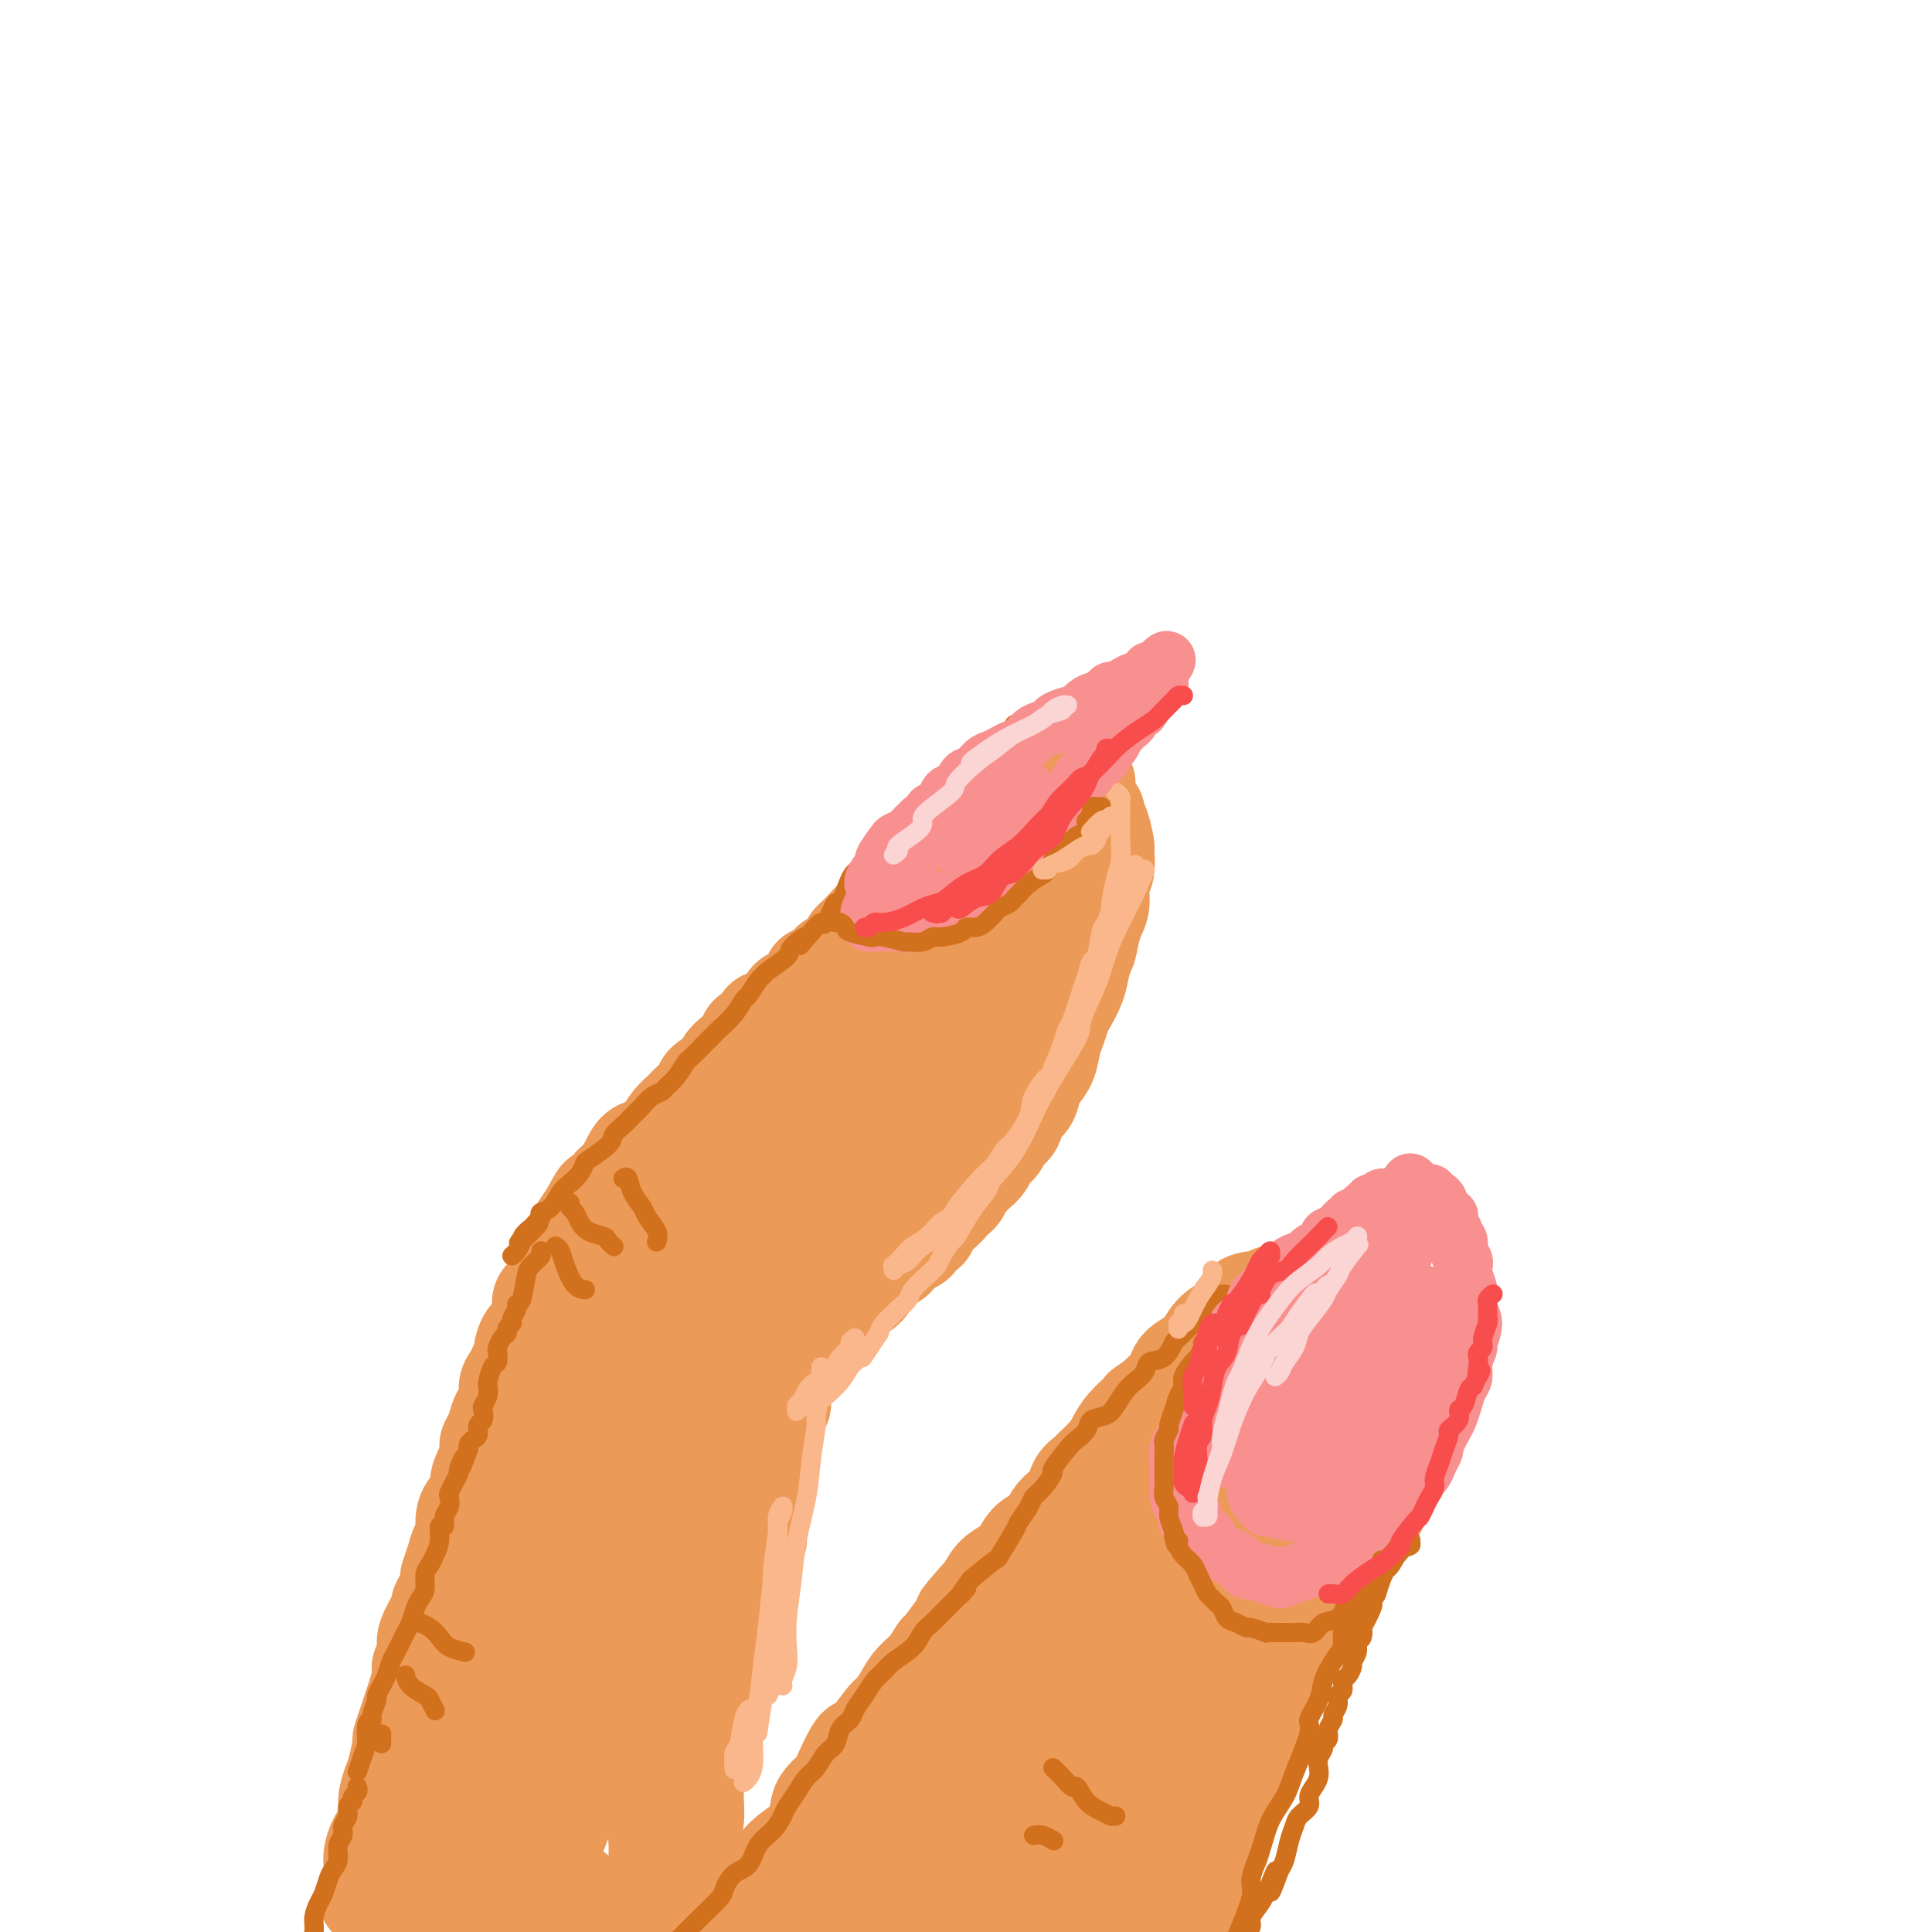 <svg viewBox='0 0 400 400' version='1.1' xmlns='http://www.w3.org/2000/svg' xmlns:xlink='http://www.w3.org/1999/xlink'><g fill='none' stroke='rgb(236,154,87)' stroke-width='20' stroke-linecap='round' stroke-linejoin='round'><path d='M76,393c-0.008,0.093 -0.016,0.187 0,0c0.016,-0.187 0.056,-0.654 0,-1c-0.056,-0.346 -0.210,-0.570 0,-1c0.210,-0.430 0.782,-1.066 1,-2c0.218,-0.934 0.082,-2.167 0,-3c-0.082,-0.833 -0.110,-1.266 0,-2c0.110,-0.734 0.358,-1.768 1,-3c0.642,-1.232 1.679,-2.660 2,-4c0.321,-1.340 -0.072,-2.591 0,-4c0.072,-1.409 0.611,-2.975 1,-4c0.389,-1.025 0.629,-1.510 1,-3c0.371,-1.490 0.873,-3.987 1,-5c0.127,-1.013 -0.119,-0.544 0,-1c0.119,-0.456 0.605,-1.837 1,-3c0.395,-1.163 0.698,-2.106 1,-3c0.302,-0.894 0.602,-1.737 1,-3c0.398,-1.263 0.893,-2.944 1,-4c0.107,-1.056 -0.174,-1.485 0,-2c0.174,-0.515 0.802,-1.117 1,-2c0.198,-0.883 -0.032,-2.049 0,-3c0.032,-0.951 0.328,-1.688 1,-3c0.672,-1.312 1.719,-3.199 2,-4c0.281,-0.801 -0.206,-0.514 0,-1c0.206,-0.486 1.103,-1.743 2,-3'/><path d='M93,329c2.581,-10.441 0.533,-4.544 0,-3c-0.533,1.544 0.447,-1.267 1,-3c0.553,-1.733 0.678,-2.389 1,-3c0.322,-0.611 0.842,-1.178 1,-2c0.158,-0.822 -0.046,-1.900 0,-3c0.046,-1.100 0.342,-2.224 1,-3c0.658,-0.776 1.678,-1.205 2,-2c0.322,-0.795 -0.054,-1.955 0,-3c0.054,-1.045 0.539,-1.974 1,-3c0.461,-1.026 0.897,-2.148 1,-3c0.103,-0.852 -0.126,-1.435 0,-2c0.126,-0.565 0.607,-1.114 1,-2c0.393,-0.886 0.697,-2.110 1,-3c0.303,-0.890 0.606,-1.445 1,-2c0.394,-0.555 0.880,-1.108 1,-2c0.120,-0.892 -0.126,-2.121 0,-3c0.126,-0.879 0.624,-1.408 1,-2c0.376,-0.592 0.629,-1.246 1,-2c0.371,-0.754 0.860,-1.608 1,-2c0.140,-0.392 -0.070,-0.321 0,-1c0.070,-0.679 0.418,-2.106 1,-3c0.582,-0.894 1.398,-1.253 2,-2c0.602,-0.747 0.991,-1.881 1,-3c0.009,-1.119 -0.363,-2.224 0,-3c0.363,-0.776 1.459,-1.223 2,-2c0.541,-0.777 0.525,-1.884 1,-3c0.475,-1.116 1.439,-2.241 2,-3c0.561,-0.759 0.717,-1.152 1,-2c0.283,-0.848 0.691,-2.151 1,-3c0.309,-0.849 0.517,-1.242 1,-2c0.483,-0.758 1.242,-1.879 2,-3'/><path d='M122,251c2.987,-5.863 1.954,-2.520 2,-2c0.046,0.520 1.171,-1.782 2,-3c0.829,-1.218 1.363,-1.350 2,-2c0.637,-0.650 1.378,-1.816 2,-3c0.622,-1.184 1.125,-2.386 2,-3c0.875,-0.614 2.121,-0.640 3,-1c0.879,-0.360 1.392,-1.055 2,-2c0.608,-0.945 1.313,-2.140 2,-3c0.687,-0.860 1.358,-1.385 2,-2c0.642,-0.615 1.256,-1.319 2,-2c0.744,-0.681 1.616,-1.337 2,-2c0.384,-0.663 0.278,-1.332 1,-2c0.722,-0.668 2.272,-1.335 3,-2c0.728,-0.665 0.633,-1.329 1,-2c0.367,-0.671 1.196,-1.350 2,-2c0.804,-0.650 1.584,-1.271 2,-2c0.416,-0.729 0.468,-1.565 1,-2c0.532,-0.435 1.544,-0.469 2,-1c0.456,-0.531 0.354,-1.559 1,-2c0.646,-0.441 2.038,-0.293 3,-1c0.962,-0.707 1.493,-2.268 2,-3c0.507,-0.732 0.990,-0.635 2,-1c1.010,-0.365 2.546,-1.192 3,-2c0.454,-0.808 -0.173,-1.596 0,-2c0.173,-0.404 1.147,-0.423 2,-1c0.853,-0.577 1.587,-1.713 2,-2c0.413,-0.287 0.506,0.274 1,0c0.494,-0.274 1.390,-1.383 2,-2c0.610,-0.617 0.933,-0.743 1,-1c0.067,-0.257 -0.124,-0.645 0,-1c0.124,-0.355 0.562,-0.678 1,-1'/><path d='M177,194c8.628,-8.998 2.698,-2.992 1,-1c-1.698,1.992 0.837,-0.030 2,-1c1.163,-0.970 0.955,-0.889 1,-1c0.045,-0.111 0.345,-0.415 1,-1c0.655,-0.585 1.667,-1.452 2,-2c0.333,-0.548 -0.013,-0.777 0,-1c0.013,-0.223 0.383,-0.441 1,-1c0.617,-0.559 1.479,-1.459 2,-2c0.521,-0.541 0.699,-0.723 1,-1c0.301,-0.277 0.725,-0.651 1,-1c0.275,-0.349 0.403,-0.675 1,-1c0.597,-0.325 1.664,-0.650 2,-1c0.336,-0.350 -0.060,-0.724 0,-1c0.060,-0.276 0.576,-0.455 1,-1c0.424,-0.545 0.758,-1.455 1,-2c0.242,-0.545 0.394,-0.723 1,-1c0.606,-0.277 1.668,-0.652 2,-1c0.332,-0.348 -0.065,-0.671 0,-1c0.065,-0.329 0.594,-0.666 1,-1c0.406,-0.334 0.690,-0.667 1,-1c0.310,-0.333 0.646,-0.668 1,-1c0.354,-0.332 0.726,-0.662 1,-1c0.274,-0.338 0.451,-0.686 1,-1c0.549,-0.314 1.471,-0.596 2,-1c0.529,-0.404 0.667,-0.930 1,-1c0.333,-0.070 0.863,0.317 1,0c0.137,-0.317 -0.118,-1.339 0,-2c0.118,-0.661 0.609,-0.961 1,-1c0.391,-0.039 0.682,0.182 1,0c0.318,-0.182 0.662,-0.766 1,-1c0.338,-0.234 0.669,-0.117 1,0'/><path d='M210,162c5.285,-5.196 1.998,-2.184 1,-1c-0.998,1.184 0.292,0.542 1,0c0.708,-0.542 0.835,-0.982 1,-1c0.165,-0.018 0.369,0.388 1,0c0.631,-0.388 1.690,-1.568 2,-2c0.310,-0.432 -0.128,-0.116 0,0c0.128,0.116 0.823,0.031 1,0c0.177,-0.031 -0.164,-0.008 0,0c0.164,0.008 0.832,0.002 1,0c0.168,-0.002 -0.166,-0.001 0,0c0.166,0.001 0.832,0.000 1,0c0.168,-0.000 -0.161,-0.000 0,0c0.161,0.000 0.813,0.000 1,0c0.187,-0.000 -0.090,0.000 0,0c0.090,-0.000 0.546,-0.000 1,0c0.454,0.000 0.905,0.000 1,0c0.095,-0.000 -0.167,-0.001 0,0c0.167,0.001 0.763,0.003 1,0c0.237,-0.003 0.116,-0.012 0,0c-0.116,0.012 -0.228,0.044 0,0c0.228,-0.044 0.797,-0.166 1,0c0.203,0.166 0.040,0.618 0,1c-0.040,0.382 0.042,0.694 0,1c-0.042,0.306 -0.207,0.607 0,1c0.207,0.393 0.788,0.879 1,1c0.212,0.121 0.057,-0.121 0,0c-0.057,0.121 -0.016,0.606 0,1c0.016,0.394 0.008,0.697 0,1'/><path d='M225,164c0.469,1.352 0.141,1.732 0,2c-0.141,0.268 -0.094,0.425 0,1c0.094,0.575 0.237,1.567 0,2c-0.237,0.433 -0.852,0.305 -1,1c-0.148,0.695 0.170,2.213 0,3c-0.170,0.787 -0.830,0.845 -1,1c-0.170,0.155 0.148,0.409 0,1c-0.148,0.591 -0.762,1.521 -1,2c-0.238,0.479 -0.101,0.509 0,1c0.101,0.491 0.167,1.445 0,2c-0.167,0.555 -0.567,0.711 -1,1c-0.433,0.289 -0.900,0.711 -1,1c-0.100,0.289 0.165,0.445 0,1c-0.165,0.555 -0.762,1.510 -1,2c-0.238,0.490 -0.117,0.516 0,1c0.117,0.484 0.228,1.425 0,2c-0.228,0.575 -0.797,0.784 -1,1c-0.203,0.216 -0.039,0.438 0,1c0.039,0.562 -0.046,1.464 0,2c0.046,0.536 0.223,0.707 0,1c-0.223,0.293 -0.844,0.709 -1,1c-0.156,0.291 0.155,0.459 0,1c-0.155,0.541 -0.776,1.457 -1,2c-0.224,0.543 -0.050,0.712 0,1c0.050,0.288 -0.024,0.693 0,1c0.024,0.307 0.146,0.516 0,1c-0.146,0.484 -0.561,1.243 -1,2c-0.439,0.757 -0.901,1.512 -1,2c-0.099,0.488 0.166,0.708 0,1c-0.166,0.292 -0.762,0.655 -1,1c-0.238,0.345 -0.119,0.673 0,1'/><path d='M213,207c-2.100,7.073 -1.351,3.256 -1,2c0.351,-1.256 0.305,0.049 0,1c-0.305,0.951 -0.869,1.550 -1,2c-0.131,0.450 0.171,0.753 0,1c-0.171,0.247 -0.817,0.440 -1,1c-0.183,0.560 0.095,1.487 0,2c-0.095,0.513 -0.563,0.611 -1,1c-0.437,0.389 -0.842,1.067 -1,1c-0.158,-0.067 -0.067,-0.880 0,-2c0.067,-1.120 0.111,-2.546 0,-3c-0.111,-0.454 -0.378,0.066 0,-1c0.378,-1.066 1.401,-3.717 2,-5c0.599,-1.283 0.775,-1.199 1,-2c0.225,-0.801 0.498,-2.489 1,-4c0.502,-1.511 1.231,-2.847 2,-4c0.769,-1.153 1.578,-2.123 2,-3c0.422,-0.877 0.457,-1.660 1,-3c0.543,-1.340 1.596,-3.238 2,-4c0.404,-0.762 0.161,-0.389 0,-1c-0.161,-0.611 -0.239,-2.205 0,-3c0.239,-0.795 0.796,-0.790 1,-1c0.204,-0.210 0.055,-0.635 0,-1c-0.055,-0.365 -0.015,-0.669 0,-1c0.015,-0.331 0.004,-0.688 0,-1c-0.004,-0.312 -0.001,-0.578 0,-1c0.001,-0.422 0.000,-0.998 0,-1c-0.000,-0.002 -0.000,0.571 0,1c0.000,0.429 0.000,0.715 0,1'/><path d='M220,179c1.633,-5.872 -0.285,-1.052 -1,2c-0.715,3.052 -0.228,4.338 0,5c0.228,0.662 0.198,0.702 0,1c-0.198,0.298 -0.564,0.855 -1,2c-0.436,1.145 -0.943,2.878 -1,4c-0.057,1.122 0.335,1.634 0,3c-0.335,1.366 -1.395,3.586 -2,5c-0.605,1.414 -0.753,2.020 -1,3c-0.247,0.980 -0.594,2.333 -1,3c-0.406,0.667 -0.872,0.647 -1,1c-0.128,0.353 0.081,1.078 0,2c-0.081,0.922 -0.454,2.042 -1,3c-0.546,0.958 -1.266,1.754 -2,3c-0.734,1.246 -1.481,2.942 -2,4c-0.519,1.058 -0.811,1.479 -1,2c-0.189,0.521 -0.277,1.141 -1,2c-0.723,0.859 -2.081,1.956 -3,3c-0.919,1.044 -1.399,2.033 -2,3c-0.601,0.967 -1.324,1.910 -2,3c-0.676,1.090 -1.306,2.327 -2,3c-0.694,0.673 -1.453,0.782 -2,1c-0.547,0.218 -0.883,0.543 -1,1c-0.117,0.457 -0.017,1.045 0,1c0.017,-0.045 -0.050,-0.722 0,-1c0.050,-0.278 0.216,-0.155 1,-1c0.784,-0.845 2.185,-2.656 3,-4c0.815,-1.344 1.044,-2.219 2,-4c0.956,-1.781 2.638,-4.467 4,-7c1.362,-2.533 2.405,-4.913 4,-7c1.595,-2.087 3.741,-3.882 5,-6c1.259,-2.118 1.629,-4.559 2,-7'/><path d='M214,202c3.819,-6.286 2.866,-4.001 3,-4c0.134,0.001 1.355,-2.282 2,-4c0.645,-1.718 0.712,-2.870 1,-4c0.288,-1.130 0.795,-2.238 1,-3c0.205,-0.762 0.106,-1.178 0,-2c-0.106,-0.822 -0.221,-2.051 0,-3c0.221,-0.949 0.776,-1.619 1,-2c0.224,-0.381 0.116,-0.472 0,-1c-0.116,-0.528 -0.241,-1.493 0,-2c0.241,-0.507 0.848,-0.556 1,-1c0.152,-0.444 -0.152,-1.285 0,-2c0.152,-0.715 0.759,-1.306 1,-2c0.241,-0.694 0.116,-1.493 0,-2c-0.116,-0.507 -0.223,-0.724 0,-1c0.223,-0.276 0.777,-0.611 1,-1c0.223,-0.389 0.116,-0.833 0,-1c-0.116,-0.167 -0.242,-0.056 0,0c0.242,0.056 0.852,0.057 1,0c0.148,-0.057 -0.167,-0.172 0,0c0.167,0.172 0.815,0.631 1,1c0.185,0.369 -0.093,0.648 0,1c0.093,0.352 0.557,0.778 1,2c0.443,1.222 0.866,3.240 1,4c0.134,0.760 -0.020,0.261 0,1c0.020,0.739 0.212,2.715 0,4c-0.212,1.285 -0.830,1.881 -1,3c-0.170,1.119 0.108,2.763 0,4c-0.108,1.237 -0.602,2.068 -1,3c-0.398,0.932 -0.699,1.966 -1,3'/><path d='M226,193c-0.638,3.558 -0.734,3.452 -1,4c-0.266,0.548 -0.701,1.750 -1,3c-0.299,1.250 -0.462,2.549 -1,4c-0.538,1.451 -1.453,3.052 -2,4c-0.547,0.948 -0.728,1.241 -1,2c-0.272,0.759 -0.637,1.984 -1,3c-0.363,1.016 -0.726,1.823 -1,3c-0.274,1.177 -0.459,2.723 -1,4c-0.541,1.277 -1.439,2.285 -2,3c-0.561,0.715 -0.784,1.136 -1,2c-0.216,0.864 -0.424,2.171 -1,3c-0.576,0.829 -1.520,1.181 -2,2c-0.480,0.819 -0.495,2.106 -1,3c-0.505,0.894 -1.501,1.395 -2,2c-0.499,0.605 -0.501,1.314 -1,2c-0.499,0.686 -1.496,1.349 -2,2c-0.504,0.651 -0.516,1.291 -1,2c-0.484,0.709 -1.439,1.486 -2,2c-0.561,0.514 -0.727,0.766 -1,1c-0.273,0.234 -0.654,0.449 -1,1c-0.346,0.551 -0.656,1.439 -1,2c-0.344,0.561 -0.722,0.797 -1,1c-0.278,0.203 -0.456,0.374 -1,1c-0.544,0.626 -1.456,1.707 -2,2c-0.544,0.293 -0.722,-0.202 -1,0c-0.278,0.202 -0.655,1.102 -1,2c-0.345,0.898 -0.656,1.796 -1,2c-0.344,0.204 -0.721,-0.286 -1,0c-0.279,0.286 -0.460,1.346 -1,2c-0.540,0.654 -1.440,0.901 -2,1c-0.560,0.099 -0.780,0.049 -1,0'/><path d='M187,258c-4.257,5.107 -1.901,2.875 -1,2c0.901,-0.875 0.347,-0.393 0,0c-0.347,0.393 -0.488,0.696 -1,1c-0.512,0.304 -1.394,0.610 -2,1c-0.606,0.390 -0.937,0.865 -1,1c-0.063,0.135 0.142,-0.069 0,0c-0.142,0.069 -0.629,0.410 -1,1c-0.371,0.590 -0.624,1.429 -1,2c-0.376,0.571 -0.875,0.875 -1,1c-0.125,0.125 0.124,0.072 0,0c-0.124,-0.072 -0.621,-0.164 -1,0c-0.379,0.164 -0.642,0.584 -1,1c-0.358,0.416 -0.813,0.828 -1,1c-0.187,0.172 -0.107,0.103 0,0c0.107,-0.103 0.240,-0.239 0,0c-0.240,0.239 -0.853,0.853 -1,1c-0.147,0.147 0.172,-0.172 0,0c-0.172,0.172 -0.835,0.834 -1,1c-0.165,0.166 0.167,-0.166 0,0c-0.167,0.166 -0.833,0.828 -1,1c-0.167,0.172 0.166,-0.146 0,0c-0.166,0.146 -0.832,0.756 -1,1c-0.168,0.244 0.161,0.122 0,0c-0.161,-0.122 -0.813,-0.244 -1,0c-0.187,0.244 0.089,0.853 0,1c-0.089,0.147 -0.545,-0.167 -1,0c-0.455,0.167 -0.909,0.815 -1,1c-0.091,0.185 0.182,-0.095 0,0c-0.182,0.095 -0.818,0.564 -1,1c-0.182,0.436 0.091,0.839 0,1c-0.091,0.161 -0.545,0.081 -1,0'/><path d='M167,277c-3.256,3.329 -1.394,2.150 -1,2c0.394,-0.150 -0.678,0.729 -1,1c-0.322,0.271 0.106,-0.067 0,0c-0.106,0.067 -0.746,0.539 -1,1c-0.254,0.461 -0.121,0.911 0,1c0.121,0.089 0.228,-0.182 0,0c-0.228,0.182 -0.793,0.818 -1,1c-0.207,0.182 -0.056,-0.091 0,0c0.056,0.091 0.016,0.545 0,1c-0.016,0.455 -0.008,0.910 0,1c0.008,0.090 0.016,-0.187 0,0c-0.016,0.187 -0.057,0.837 0,1c0.057,0.163 0.211,-0.162 0,0c-0.211,0.162 -0.789,0.812 -1,1c-0.211,0.188 -0.056,-0.085 0,0c0.056,0.085 0.011,0.530 0,1c-0.011,0.470 0.011,0.966 0,1c-0.011,0.034 -0.056,-0.393 0,0c0.056,0.393 0.212,1.607 0,2c-0.212,0.393 -0.793,-0.035 -1,0c-0.207,0.035 -0.041,0.534 0,1c0.041,0.466 -0.041,0.898 0,1c0.041,0.102 0.207,-0.127 0,0c-0.207,0.127 -0.788,0.610 -1,1c-0.212,0.390 -0.056,0.686 0,1c0.056,0.314 0.011,0.648 0,1c-0.011,0.352 0.011,0.724 0,1c-0.011,0.276 -0.054,0.455 0,1c0.054,0.545 0.207,1.454 0,2c-0.207,0.546 -0.773,0.727 -1,1c-0.227,0.273 -0.113,0.636 0,1'/><path d='M159,302c-1.254,4.272 -0.389,2.453 0,2c0.389,-0.453 0.300,0.461 0,1c-0.300,0.539 -0.812,0.703 -1,1c-0.188,0.297 -0.051,0.727 0,1c0.051,0.273 0.015,0.388 0,1c-0.015,0.612 -0.008,1.721 0,2c0.008,0.279 0.016,-0.272 0,0c-0.016,0.272 -0.057,1.367 0,2c0.057,0.633 0.212,0.804 0,1c-0.212,0.196 -0.793,0.416 -1,1c-0.207,0.584 -0.042,1.531 0,2c0.042,0.469 -0.040,0.458 0,1c0.040,0.542 0.203,1.636 0,2c-0.203,0.364 -0.772,-0.001 -1,0c-0.228,0.001 -0.114,0.368 0,1c0.114,0.632 0.228,1.530 0,2c-0.228,0.470 -0.797,0.511 -1,1c-0.203,0.489 -0.041,1.426 0,2c0.041,0.574 -0.041,0.784 0,1c0.041,0.216 0.204,0.438 0,1c-0.204,0.562 -0.776,1.464 -1,2c-0.224,0.536 -0.099,0.707 0,1c0.099,0.293 0.171,0.707 0,1c-0.171,0.293 -0.586,0.464 -1,1c-0.414,0.536 -0.828,1.438 -1,2c-0.172,0.562 -0.102,0.784 0,1c0.102,0.216 0.234,0.425 0,1c-0.234,0.575 -0.836,1.515 -1,2c-0.164,0.485 0.110,0.515 0,1c-0.110,0.485 -0.603,1.424 -1,2c-0.397,0.576 -0.699,0.788 -1,1'/><path d='M149,342c-1.564,6.364 -0.474,2.273 0,1c0.474,-1.273 0.333,0.271 0,1c-0.333,0.729 -0.859,0.642 -1,1c-0.141,0.358 0.102,1.160 0,2c-0.102,0.840 -0.548,1.716 -1,2c-0.452,0.284 -0.909,-0.026 -1,0c-0.091,0.026 0.186,0.387 0,1c-0.186,0.613 -0.833,1.478 -1,2c-0.167,0.522 0.148,0.700 0,1c-0.148,0.300 -0.758,0.723 -1,1c-0.242,0.277 -0.116,0.408 0,1c0.116,0.592 0.223,1.646 0,2c-0.223,0.354 -0.777,0.007 -1,0c-0.223,-0.007 -0.115,0.327 0,1c0.115,0.673 0.237,1.686 0,2c-0.237,0.314 -0.834,-0.072 -1,0c-0.166,0.072 0.099,0.600 0,1c-0.099,0.400 -0.563,0.671 -1,1c-0.437,0.329 -0.848,0.715 -1,1c-0.152,0.285 -0.044,0.468 0,1c0.044,0.532 0.026,1.415 0,2c-0.026,0.585 -0.060,0.874 0,1c0.060,0.126 0.213,0.088 0,0c-0.213,-0.088 -0.793,-0.227 -1,0c-0.207,0.227 -0.041,0.820 0,1c0.041,0.180 -0.041,-0.054 0,0c0.041,0.054 0.207,0.396 0,1c-0.207,0.604 -0.788,1.471 -1,2c-0.212,0.529 -0.057,0.719 0,1c0.057,0.281 0.016,0.652 0,1c-0.016,0.348 -0.008,0.674 0,1'/><path d='M138,374c-1.641,4.908 -0.244,1.178 0,0c0.244,-1.178 -0.666,0.195 -1,1c-0.334,0.805 -0.093,1.042 0,1c0.093,-0.042 0.039,-0.362 0,0c-0.039,0.362 -0.063,1.406 0,2c0.063,0.594 0.213,0.736 0,1c-0.213,0.264 -0.789,0.649 -1,1c-0.211,0.351 -0.057,0.669 0,1c0.057,0.331 0.015,0.676 0,1c-0.015,0.324 -0.004,0.626 0,1c0.004,0.374 0.001,0.821 0,1c-0.001,0.179 -0.001,0.089 0,0'/><path d='M147,355c-0.022,0.321 -0.043,0.641 0,1c0.043,0.359 0.151,0.756 0,1c-0.151,0.244 -0.562,0.335 -1,1c-0.438,0.665 -0.902,1.904 -1,3c-0.098,1.096 0.171,2.049 0,3c-0.171,0.951 -0.782,1.898 -1,3c-0.218,1.102 -0.045,2.358 0,3c0.045,0.642 -0.040,0.672 0,2c0.040,1.328 0.203,3.956 0,5c-0.203,1.044 -0.772,0.505 -1,1c-0.228,0.495 -0.117,2.024 0,3c0.117,0.976 0.238,1.399 0,2c-0.238,0.601 -0.835,1.379 -1,2c-0.165,0.621 0.100,1.083 0,2c-0.100,0.917 -0.567,2.287 -1,3c-0.433,0.713 -0.834,0.770 -1,1c-0.166,0.230 -0.097,0.635 0,1c0.097,0.365 0.223,0.690 0,1c-0.223,0.310 -0.796,0.607 -1,1c-0.204,0.393 -0.041,0.884 0,1c0.041,0.116 -0.042,-0.142 0,0c0.042,0.142 0.208,0.686 0,1c-0.208,0.314 -0.792,0.399 -1,1c-0.208,0.601 -0.042,1.719 0,2c0.042,0.281 -0.041,-0.276 0,0c0.041,0.276 0.207,1.383 0,2c-0.207,0.617 -0.786,0.743 -1,1c-0.214,0.257 -0.061,0.645 0,1c0.061,0.355 0.031,0.678 0,1'/><path d='M137,404c-1.556,7.622 -0.444,2.178 0,0c0.444,-2.178 0.222,-1.089 0,0'/><path d='M163,399c-0.118,-0.440 -0.236,-0.880 0,-1c0.236,-0.120 0.826,0.081 1,0c0.174,-0.081 -0.069,-0.443 0,-1c0.069,-0.557 0.450,-1.309 1,-2c0.550,-0.691 1.269,-1.322 2,-2c0.731,-0.678 1.474,-1.404 2,-2c0.526,-0.596 0.835,-1.063 2,-2c1.165,-0.937 3.184,-2.342 4,-3c0.816,-0.658 0.427,-0.567 1,-1c0.573,-0.433 2.107,-1.391 3,-2c0.893,-0.609 1.145,-0.868 2,-2c0.855,-1.132 2.312,-3.136 3,-4c0.688,-0.864 0.607,-0.588 1,-1c0.393,-0.412 1.260,-1.513 2,-2c0.740,-0.487 1.352,-0.360 2,-1c0.648,-0.640 1.332,-2.048 2,-3c0.668,-0.952 1.320,-1.448 2,-2c0.680,-0.552 1.390,-1.159 2,-2c0.610,-0.841 1.122,-1.916 2,-3c0.878,-1.084 2.122,-2.177 3,-3c0.878,-0.823 1.391,-1.376 2,-2c0.609,-0.624 1.314,-1.318 2,-2c0.686,-0.682 1.352,-1.351 2,-2c0.648,-0.649 1.277,-1.277 2,-2c0.723,-0.723 1.541,-1.541 2,-2c0.459,-0.459 0.560,-0.560 1,-1c0.440,-0.440 1.220,-1.220 2,-2'/><path d='M213,347c7.869,-8.644 2.541,-4.256 1,-3c-1.541,1.256 0.704,-0.622 2,-2c1.296,-1.378 1.643,-2.256 2,-3c0.357,-0.744 0.726,-1.354 1,-2c0.274,-0.646 0.455,-1.328 1,-2c0.545,-0.672 1.454,-1.333 2,-2c0.546,-0.667 0.728,-1.338 1,-2c0.272,-0.662 0.633,-1.314 1,-2c0.367,-0.686 0.739,-1.405 1,-2c0.261,-0.595 0.413,-1.067 1,-2c0.587,-0.933 1.611,-2.329 2,-3c0.389,-0.671 0.143,-0.617 0,-1c-0.143,-0.383 -0.183,-1.202 0,-2c0.183,-0.798 0.589,-1.575 1,-2c0.411,-0.425 0.827,-0.499 1,-1c0.173,-0.501 0.103,-1.430 0,-2c-0.103,-0.570 -0.239,-0.782 0,-1c0.239,-0.218 0.851,-0.444 1,-1c0.149,-0.556 -0.166,-1.444 0,-2c0.166,-0.556 0.814,-0.782 1,-1c0.186,-0.218 -0.091,-0.430 0,-1c0.091,-0.570 0.551,-1.500 1,-2c0.449,-0.500 0.889,-0.569 1,-1c0.111,-0.431 -0.106,-1.222 0,-2c0.106,-0.778 0.536,-1.542 1,-2c0.464,-0.458 0.961,-0.609 1,-1c0.039,-0.391 -0.379,-1.022 0,-2c0.379,-0.978 1.555,-2.303 2,-3c0.445,-0.697 0.158,-0.764 0,-1c-0.158,-0.236 -0.188,-0.639 0,-1c0.188,-0.361 0.594,-0.681 1,-1'/><path d='M239,292c1.942,-4.760 1.298,-1.661 1,-1c-0.298,0.661 -0.251,-1.116 0,-2c0.251,-0.884 0.704,-0.875 1,-1c0.296,-0.125 0.433,-0.383 1,-1c0.567,-0.617 1.564,-1.594 2,-2c0.436,-0.406 0.311,-0.241 1,-1c0.689,-0.759 2.192,-2.441 3,-3c0.808,-0.559 0.919,0.005 1,0c0.081,-0.005 0.130,-0.579 0,-1c-0.130,-0.421 -0.439,-0.690 0,-1c0.439,-0.310 1.627,-0.660 2,-1c0.373,-0.340 -0.068,-0.669 0,-1c0.068,-0.331 0.645,-0.662 1,-1c0.355,-0.338 0.489,-0.682 1,-1c0.511,-0.318 1.397,-0.610 2,-1c0.603,-0.390 0.921,-0.879 1,-1c0.079,-0.121 -0.080,0.125 0,0c0.080,-0.125 0.399,-0.621 1,-1c0.601,-0.379 1.486,-0.641 2,-1c0.514,-0.359 0.659,-0.814 1,-1c0.341,-0.186 0.879,-0.101 1,0c0.121,0.101 -0.175,0.220 0,0c0.175,-0.220 0.821,-0.777 1,-1c0.179,-0.223 -0.110,-0.112 0,0c0.110,0.112 0.618,0.226 1,0c0.382,-0.226 0.639,-0.793 1,-1c0.361,-0.207 0.828,-0.056 1,0c0.172,0.056 0.049,0.016 0,0c-0.049,-0.016 -0.025,-0.008 0,0'/><path d='M265,268c1.904,-1.087 0.663,-0.306 0,0c-0.663,0.306 -0.747,0.135 -1,0c-0.253,-0.135 -0.674,-0.236 -1,0c-0.326,0.236 -0.558,0.808 -1,1c-0.442,0.192 -1.094,0.003 -2,0c-0.906,-0.003 -2.064,0.180 -3,1c-0.936,0.820 -1.649,2.277 -2,3c-0.351,0.723 -0.342,0.713 -1,1c-0.658,0.287 -1.985,0.873 -3,2c-1.015,1.127 -1.719,2.797 -3,4c-1.281,1.203 -3.137,1.939 -4,3c-0.863,1.061 -0.731,2.447 -2,4c-1.269,1.553 -3.938,3.272 -5,4c-1.062,0.728 -0.516,0.465 -1,1c-0.484,0.535 -1.998,1.869 -3,3c-1.002,1.131 -1.491,2.059 -2,3c-0.509,0.941 -1.039,1.894 -2,3c-0.961,1.106 -2.354,2.366 -3,3c-0.646,0.634 -0.543,0.644 -1,1c-0.457,0.356 -1.472,1.058 -2,2c-0.528,0.942 -0.568,2.124 -1,3c-0.432,0.876 -1.257,1.446 -2,2c-0.743,0.554 -1.405,1.093 -2,2c-0.595,0.907 -1.122,2.182 -2,3c-0.878,0.818 -2.108,1.181 -3,2c-0.892,0.819 -1.445,2.096 -2,3c-0.555,0.904 -1.111,1.436 -2,2c-0.889,0.564 -2.111,1.161 -3,2c-0.889,0.839 -1.444,1.919 -2,3'/><path d='M204,329c-8.551,9.640 -3.428,4.241 -2,3c1.428,-1.241 -0.838,1.676 -2,3c-1.162,1.324 -1.221,1.054 -2,2c-0.779,0.946 -2.277,3.110 -3,4c-0.723,0.890 -0.669,0.508 -1,1c-0.331,0.492 -1.045,1.857 -2,3c-0.955,1.143 -2.151,2.063 -3,3c-0.849,0.937 -1.353,1.892 -2,3c-0.647,1.108 -1.438,2.371 -2,3c-0.562,0.629 -0.894,0.625 -2,2c-1.106,1.375 -2.987,4.128 -4,5c-1.013,0.872 -1.159,-0.138 -2,1c-0.841,1.138 -2.376,4.425 -3,6c-0.624,1.575 -0.338,1.438 -1,2c-0.662,0.562 -2.272,1.824 -3,3c-0.728,1.176 -0.573,2.268 -1,4c-0.427,1.732 -1.434,4.106 -2,5c-0.566,0.894 -0.690,0.308 -1,1c-0.310,0.692 -0.808,2.662 -1,4c-0.192,1.338 -0.080,2.045 0,3c0.080,0.955 0.129,2.159 0,3c-0.129,0.841 -0.436,1.318 0,2c0.436,0.682 1.616,1.569 2,2c0.384,0.431 -0.028,0.405 0,0c0.028,-0.405 0.494,-1.188 1,-2c0.506,-0.812 1.050,-1.654 2,-3c0.950,-1.346 2.306,-3.196 4,-6c1.694,-2.804 3.725,-6.563 5,-9c1.275,-2.437 1.793,-3.554 2,-4c0.207,-0.446 0.104,-0.223 0,0'/><path d='M282,274c-0.000,-0.128 -0.000,-0.256 0,0c0.000,0.256 0.000,0.897 0,1c-0.000,0.103 -0.000,-0.333 0,0c0.000,0.333 0.000,1.434 0,2c-0.000,0.566 -0.000,0.597 0,1c0.000,0.403 0.000,1.178 0,2c-0.000,0.822 -0.000,1.689 0,2c0.000,0.311 0.000,0.065 0,1c-0.000,0.935 -0.000,3.053 0,4c0.000,0.947 0.001,0.725 0,1c-0.001,0.275 -0.004,1.047 0,2c0.004,0.953 0.015,2.085 0,3c-0.015,0.915 -0.057,1.611 0,2c0.057,0.389 0.212,0.469 0,1c-0.212,0.531 -0.793,1.512 -1,2c-0.207,0.488 -0.042,0.483 0,1c0.042,0.517 -0.040,1.554 0,2c0.040,0.446 0.203,0.299 0,1c-0.203,0.701 -0.773,2.249 -1,3c-0.227,0.751 -0.112,0.706 0,1c0.112,0.294 0.222,0.928 0,2c-0.222,1.072 -0.777,2.581 -1,3c-0.223,0.419 -0.116,-0.253 0,0c0.116,0.253 0.241,1.433 0,2c-0.241,0.567 -0.848,0.523 -1,1c-0.152,0.477 0.151,1.475 0,2c-0.151,0.525 -0.758,0.579 -1,1c-0.242,0.421 -0.121,1.211 0,2'/><path d='M277,319c-0.953,7.111 -0.837,2.390 -1,1c-0.163,-1.390 -0.606,0.553 -1,2c-0.394,1.447 -0.739,2.399 -1,3c-0.261,0.601 -0.437,0.853 -1,2c-0.563,1.147 -1.513,3.191 -2,4c-0.487,0.809 -0.511,0.384 -1,1c-0.489,0.616 -1.441,2.274 -2,3c-0.559,0.726 -0.723,0.520 -1,1c-0.277,0.480 -0.665,1.647 -1,2c-0.335,0.353 -0.615,-0.109 -1,0c-0.385,0.109 -0.874,0.787 -1,1c-0.126,0.213 0.112,-0.040 0,0c-0.112,0.040 -0.573,0.372 0,0c0.573,-0.372 2.180,-1.450 3,-2c0.820,-0.550 0.853,-0.572 1,-1c0.147,-0.428 0.408,-1.260 1,-2c0.592,-0.740 1.515,-1.386 3,-3c1.485,-1.614 3.534,-4.197 5,-6c1.466,-1.803 2.351,-2.827 3,-4c0.649,-1.173 1.063,-2.496 2,-4c0.937,-1.504 2.397,-3.187 3,-4c0.603,-0.813 0.347,-0.754 1,-2c0.653,-1.246 2.213,-3.797 3,-5c0.787,-1.203 0.799,-1.059 1,-2c0.201,-0.941 0.590,-2.966 1,-4c0.410,-1.034 0.842,-1.077 1,-2c0.158,-0.923 0.042,-2.725 0,-4c-0.042,-1.275 -0.011,-2.022 0,-3c0.011,-0.978 0.003,-2.186 0,-3c-0.003,-0.814 -0.001,-1.232 0,-2c0.001,-0.768 0.000,-1.884 0,-3'/><path d='M292,283c0.268,-3.628 -0.561,-1.199 -1,-1c-0.439,0.199 -0.487,-1.832 -1,-3c-0.513,-1.168 -1.490,-1.474 -2,-2c-0.510,-0.526 -0.551,-1.273 -1,-2c-0.449,-0.727 -1.306,-1.435 -2,-2c-0.694,-0.565 -1.226,-0.989 -2,-1c-0.774,-0.011 -1.791,0.389 -3,0c-1.209,-0.389 -2.611,-1.568 -4,-2c-1.389,-0.432 -2.764,-0.116 -4,0c-1.236,0.116 -2.333,0.031 -3,0c-0.667,-0.031 -0.905,-0.009 -1,0c-0.095,0.009 -0.048,0.004 0,0'/><path d='M271,333c0.058,0.089 0.117,0.178 0,0c-0.117,-0.178 -0.408,-0.624 -1,0c-0.592,0.624 -1.483,2.319 -2,3c-0.517,0.681 -0.660,0.347 -1,1c-0.340,0.653 -0.879,2.291 -1,3c-0.121,0.709 0.175,0.487 0,1c-0.175,0.513 -0.821,1.761 -1,3c-0.179,1.239 0.110,2.468 0,3c-0.110,0.532 -0.617,0.368 -1,1c-0.383,0.632 -0.641,2.060 -1,3c-0.359,0.940 -0.817,1.393 -1,2c-0.183,0.607 -0.090,1.369 0,2c0.090,0.631 0.179,1.132 0,2c-0.179,0.868 -0.625,2.104 -1,3c-0.375,0.896 -0.678,1.452 -1,2c-0.322,0.548 -0.663,1.088 -1,2c-0.337,0.912 -0.669,2.198 -1,3c-0.331,0.802 -0.662,1.121 -1,2c-0.338,0.879 -0.683,2.317 -1,3c-0.317,0.683 -0.606,0.611 -1,1c-0.394,0.389 -0.893,1.240 -1,2c-0.107,0.760 0.179,1.429 0,2c-0.179,0.571 -0.821,1.045 -1,2c-0.179,0.955 0.107,2.390 0,3c-0.107,0.610 -0.606,0.395 -1,1c-0.394,0.605 -0.684,2.030 -1,3c-0.316,0.970 -0.658,1.485 -1,2'/><path d='M250,388c-3.201,9.376 -0.704,5.317 0,4c0.704,-1.317 -0.387,0.108 -1,1c-0.613,0.892 -0.750,1.251 -1,2c-0.250,0.749 -0.612,1.889 -1,3c-0.388,1.111 -0.801,2.194 -1,3c-0.199,0.806 -0.185,1.336 -1,3c-0.815,1.664 -2.460,4.464 -3,6c-0.540,1.536 0.025,1.809 0,2c-0.025,0.191 -0.641,0.301 -1,1c-0.359,0.699 -0.461,1.987 -1,3c-0.539,1.013 -1.514,1.750 -2,3c-0.486,1.250 -0.481,3.012 -1,4c-0.519,0.988 -1.562,1.203 -2,2c-0.438,0.797 -0.272,2.176 -1,4c-0.728,1.824 -2.351,4.093 -3,5c-0.649,0.907 -0.325,0.454 0,0'/><path d='M169,378c-0.435,0.329 -0.870,0.658 -1,1c-0.130,0.342 0.046,0.698 0,1c-0.046,0.302 -0.314,0.551 -1,1c-0.686,0.449 -1.790,1.100 -3,2c-1.210,0.900 -2.525,2.051 -3,3c-0.475,0.949 -0.109,1.696 -1,3c-0.891,1.304 -3.039,3.164 -4,4c-0.961,0.836 -0.737,0.647 -1,1c-0.263,0.353 -1.014,1.249 -2,2c-0.986,0.751 -2.207,1.356 -3,2c-0.793,0.644 -1.158,1.328 -2,2c-0.842,0.672 -2.162,1.332 -3,2c-0.838,0.668 -1.193,1.345 -2,2c-0.807,0.655 -2.066,1.290 -3,2c-0.934,0.710 -1.544,1.495 -2,2c-0.456,0.505 -0.759,0.728 -1,1c-0.241,0.272 -0.419,0.591 -1,1c-0.581,0.409 -1.563,0.908 -2,1c-0.437,0.092 -0.328,-0.224 0,0c0.328,0.224 0.876,0.988 1,1c0.124,0.012 -0.176,-0.728 0,-1c0.176,-0.272 0.827,-0.077 1,0c0.173,0.077 -0.133,0.034 0,0c0.133,-0.034 0.706,-0.061 1,0c0.294,0.061 0.310,0.209 1,0c0.690,-0.209 2.054,-0.774 3,-1c0.946,-0.226 1.473,-0.113 2,0'/><path d='M143,410c1.292,0.074 1.023,0.260 1,1c-0.023,0.740 0.200,2.033 0,3c-0.200,0.967 -0.824,1.608 -1,2c-0.176,0.392 0.097,0.536 0,1c-0.097,0.464 -0.562,1.248 0,1c0.562,-0.248 2.151,-1.528 3,-2c0.849,-0.472 0.957,-0.135 1,0c0.043,0.135 0.022,0.067 0,0'/><path d='M272,295c0.137,0.088 0.273,0.175 0,0c-0.273,-0.175 -0.956,-0.614 -1,-1c-0.044,-0.386 0.551,-0.721 0,0c-0.551,0.721 -2.248,2.498 -3,3c-0.752,0.502 -0.560,-0.270 -3,3c-2.440,3.270 -7.513,10.582 -10,14c-2.487,3.418 -2.387,2.941 -4,5c-1.613,2.059 -4.937,6.652 -7,10c-2.063,3.348 -2.864,5.449 -4,7c-1.136,1.551 -2.606,2.553 -3,3c-0.394,0.447 0.287,0.341 1,0c0.713,-0.341 1.457,-0.917 3,-3c1.543,-2.083 3.884,-5.672 6,-9c2.116,-3.328 4.008,-6.396 6,-10c1.992,-3.604 4.086,-7.743 6,-11c1.914,-3.257 3.648,-5.631 5,-8c1.352,-2.369 2.322,-4.731 3,-6c0.678,-1.269 1.066,-1.443 1,-1c-0.066,0.443 -0.584,1.504 -1,2c-0.416,0.496 -0.728,0.429 -2,2c-1.272,1.571 -3.503,4.782 -6,8c-2.497,3.218 -5.258,6.445 -8,10c-2.742,3.555 -5.464,7.439 -8,11c-2.536,3.561 -4.887,6.799 -6,9c-1.113,2.201 -0.989,3.366 -1,4c-0.011,0.634 -0.158,0.737 0,0c0.158,-0.737 0.619,-2.314 2,-5c1.381,-2.686 3.680,-6.482 6,-10c2.320,-3.518 4.660,-6.759 7,-10'/><path d='M251,312c3.463,-5.523 4.620,-6.831 6,-9c1.380,-2.169 2.984,-5.197 4,-7c1.016,-1.803 1.444,-2.379 2,-3c0.556,-0.621 1.240,-1.287 1,-1c-0.240,0.287 -1.406,1.527 -2,2c-0.594,0.473 -0.618,0.179 -2,2c-1.382,1.821 -4.122,5.758 -7,10c-2.878,4.242 -5.895,8.790 -9,14c-3.105,5.210 -6.298,11.081 -9,16c-2.702,4.919 -4.914,8.884 -9,16c-4.086,7.116 -10.046,17.383 -13,22c-2.954,4.617 -2.904,3.585 -4,5c-1.096,1.415 -3.340,5.278 -5,8c-1.660,2.722 -2.737,4.302 -3,5c-0.263,0.698 0.289,0.515 1,0c0.711,-0.515 1.580,-1.360 3,-3c1.420,-1.640 3.390,-4.073 6,-7c2.610,-2.927 5.860,-6.348 9,-10c3.140,-3.652 6.172,-7.534 9,-11c2.828,-3.466 5.453,-6.516 8,-9c2.547,-2.484 5.016,-4.401 6,-5c0.984,-0.599 0.484,0.121 0,1c-0.484,0.879 -0.954,1.916 -2,4c-1.046,2.084 -2.670,5.216 -5,9c-2.330,3.784 -5.365,8.219 -8,12c-2.635,3.781 -4.868,6.909 -9,12c-4.132,5.091 -10.162,12.146 -14,16c-3.838,3.854 -5.482,4.507 -7,5c-1.518,0.493 -2.909,0.825 -4,1c-1.091,0.175 -1.883,0.193 -2,-1c-0.117,-1.193 0.442,-3.596 1,-6'/><path d='M193,400c0.291,-3.174 1.520,-7.608 3,-12c1.480,-4.392 3.212,-8.741 6,-13c2.788,-4.259 6.633,-8.427 10,-12c3.367,-3.573 6.255,-6.551 9,-9c2.745,-2.449 5.348,-4.368 7,-5c1.652,-0.632 2.352,0.023 3,0c0.648,-0.023 1.245,-0.726 -1,2c-2.245,2.726 -7.331,8.880 -10,12c-2.669,3.120 -2.919,3.207 -6,6c-3.081,2.793 -8.992,8.291 -14,13c-5.008,4.709 -9.113,8.627 -13,12c-3.887,3.373 -7.557,6.199 -10,8c-2.443,1.801 -3.659,2.576 -4,2c-0.341,-0.576 0.195,-2.503 1,-4c0.805,-1.497 1.881,-2.565 5,-6c3.119,-3.435 8.282,-9.236 13,-14c4.718,-4.764 8.992,-8.490 17,-15c8.008,-6.510 19.751,-15.804 25,-20c5.249,-4.196 4.005,-3.293 6,-5c1.995,-1.707 7.230,-6.025 11,-9c3.770,-2.975 6.076,-4.609 8,-6c1.924,-1.391 3.466,-2.540 4,-3c0.534,-0.460 0.062,-0.233 0,0c-0.062,0.233 0.288,0.471 0,1c-0.288,0.529 -1.213,1.348 -3,4c-1.787,2.652 -4.437,7.137 -7,12c-2.563,4.863 -5.040,10.104 -7,15c-1.960,4.896 -3.402,9.446 -6,16c-2.598,6.554 -6.353,15.111 -8,19c-1.647,3.889 -1.185,3.111 -1,4c0.185,0.889 0.092,3.444 0,6'/><path d='M231,399c-1.919,7.211 0.784,2.737 2,1c1.216,-1.737 0.946,-0.738 1,-1c0.054,-0.262 0.432,-1.787 1,-4c0.568,-2.213 1.326,-5.116 2,-8c0.674,-2.884 1.264,-5.751 2,-8c0.736,-2.249 1.617,-3.880 2,-5c0.383,-1.120 0.267,-1.730 0,-1c-0.267,0.730 -0.684,2.800 -1,4c-0.316,1.200 -0.529,1.530 -1,4c-0.471,2.470 -1.199,7.079 -2,11c-0.801,3.921 -1.677,7.155 -2,10c-0.323,2.845 -0.095,5.301 0,7c0.095,1.699 0.057,2.642 0,3c-0.057,0.358 -0.135,0.131 0,0c0.135,-0.131 0.482,-0.165 1,-2c0.518,-1.835 1.209,-5.471 2,-8c0.791,-2.529 1.684,-3.951 2,-5c0.316,-1.049 0.055,-1.725 0,-2c-0.055,-0.275 0.095,-0.147 0,0c-0.095,0.147 -0.434,0.315 -1,1c-0.566,0.685 -1.359,1.886 -2,3c-0.641,1.114 -1.131,2.141 -2,3c-0.869,0.859 -2.116,1.552 -3,2c-0.884,0.448 -1.405,0.652 -2,1c-0.595,0.348 -1.264,0.839 -2,1c-0.736,0.161 -1.541,-0.009 -2,-1c-0.459,-0.991 -0.573,-2.801 -1,-3c-0.427,-0.199 -1.166,1.215 -2,2c-0.834,0.785 -1.763,0.942 -3,2c-1.237,1.058 -2.782,3.017 -4,5c-1.218,1.983 -2.109,3.992 -3,6'/><path d='M213,417c-2.089,2.778 -1.311,2.222 -1,2c0.311,-0.222 0.156,-0.111 0,0'/><path d='M206,187c-0.180,-0.017 -0.360,-0.035 -1,1c-0.640,1.035 -1.740,3.122 -3,6c-1.260,2.878 -2.680,6.546 -4,10c-1.320,3.454 -2.542,6.692 -6,14c-3.458,7.308 -9.154,18.686 -12,24c-2.846,5.314 -2.842,4.565 -5,7c-2.158,2.435 -6.477,8.054 -10,12c-3.523,3.946 -6.250,6.220 -9,8c-2.750,1.780 -5.523,3.065 -7,3c-1.477,-0.065 -1.659,-1.480 -2,-2c-0.341,-0.520 -0.841,-0.143 1,-4c1.841,-3.857 6.024,-11.947 8,-16c1.976,-4.053 1.747,-4.070 4,-7c2.253,-2.930 6.988,-8.774 11,-14c4.012,-5.226 7.299,-9.834 11,-14c3.701,-4.166 7.815,-7.889 11,-11c3.185,-3.111 5.440,-5.609 7,-7c1.560,-1.391 2.424,-1.675 3,-2c0.576,-0.325 0.864,-0.693 -1,2c-1.864,2.693 -5.879,8.445 -10,14c-4.121,5.555 -8.348,10.911 -11,14c-2.652,3.089 -3.730,3.909 -7,8c-3.270,4.091 -8.732,11.452 -14,18c-5.268,6.548 -10.343,12.284 -15,18c-4.657,5.716 -8.896,11.414 -13,16c-4.104,4.586 -8.072,8.060 -10,10c-1.928,1.940 -1.816,2.345 -2,2c-0.184,-0.345 -0.665,-1.439 0,-3c0.665,-1.561 2.476,-3.589 5,-7c2.524,-3.411 5.762,-8.206 9,-13'/><path d='M134,274c4.299,-6.470 8.048,-11.143 12,-16c3.952,-4.857 8.107,-9.896 12,-15c3.893,-5.104 7.526,-10.272 13,-16c5.474,-5.728 12.791,-12.015 17,-16c4.209,-3.985 5.310,-5.669 6,-7c0.690,-1.331 0.968,-2.309 1,-3c0.032,-0.691 -0.181,-1.094 0,-2c0.181,-0.906 0.757,-2.314 -2,0c-2.757,2.314 -8.847,8.351 -12,11c-3.153,2.649 -3.368,1.909 -6,4c-2.632,2.091 -7.679,7.014 -12,12c-4.321,4.986 -7.915,10.034 -12,15c-4.085,4.966 -8.661,9.849 -12,14c-3.339,4.151 -5.440,7.572 -9,15c-3.560,7.428 -8.578,18.865 -11,24c-2.422,5.135 -2.246,3.968 -3,7c-0.754,3.032 -2.438,10.264 -4,16c-1.562,5.736 -3.003,9.975 -4,14c-0.997,4.025 -1.549,7.834 -2,11c-0.451,3.166 -0.800,5.689 -1,8c-0.200,2.311 -0.250,4.410 0,5c0.250,0.590 0.801,-0.330 1,-1c0.199,-0.670 0.046,-1.092 1,-3c0.954,-1.908 3.016,-5.303 5,-10c1.984,-4.697 3.888,-10.698 6,-17c2.112,-6.302 4.430,-12.906 7,-19c2.570,-6.094 5.393,-11.677 8,-16c2.607,-4.323 4.998,-7.386 7,-10c2.002,-2.614 3.616,-4.781 5,-6c1.384,-1.219 2.538,-1.491 3,-1c0.462,0.491 0.231,1.746 0,3'/><path d='M148,275c-0.015,1.937 -1.553,5.780 -3,11c-1.447,5.220 -2.802,11.817 -5,19c-2.198,7.183 -5.240,14.952 -8,23c-2.760,8.048 -5.237,16.374 -8,24c-2.763,7.626 -5.812,14.554 -9,23c-3.188,8.446 -6.515,18.412 -8,23c-1.485,4.588 -1.129,3.797 -1,4c0.129,0.203 0.031,1.399 0,2c-0.031,0.601 0.006,0.605 1,-3c0.994,-3.605 2.945,-10.820 4,-15c1.055,-4.180 1.216,-5.323 2,-9c0.784,-3.677 2.193,-9.886 5,-19c2.807,-9.114 7.013,-21.133 9,-27c1.987,-5.867 1.757,-5.583 3,-8c1.243,-2.417 3.959,-7.536 6,-11c2.041,-3.464 3.405,-5.273 4,-6c0.595,-0.727 0.420,-0.372 0,1c-0.420,1.372 -1.087,3.762 -2,7c-0.913,3.238 -2.074,7.323 -4,13c-1.926,5.677 -4.616,12.946 -7,20c-2.384,7.054 -4.460,13.893 -7,21c-2.540,7.107 -5.542,14.480 -8,21c-2.458,6.520 -4.372,12.185 -6,17c-1.628,4.815 -2.970,8.779 -4,11c-1.030,2.221 -1.750,2.698 -2,3c-0.250,0.302 -0.032,0.427 0,0c0.032,-0.427 -0.121,-1.407 0,-6c0.121,-4.593 0.517,-12.798 1,-20c0.483,-7.202 1.053,-13.401 2,-19c0.947,-5.599 2.271,-10.600 3,-14c0.729,-3.400 0.865,-5.200 1,-7'/><path d='M107,354c1.082,-10.689 0.287,-4.411 -1,0c-1.287,4.411 -3.065,6.955 -4,9c-0.935,2.045 -1.026,3.592 -2,6c-0.974,2.408 -2.832,5.677 -5,12c-2.168,6.323 -4.646,15.698 -6,20c-1.354,4.302 -1.585,3.529 -2,5c-0.415,1.471 -1.015,5.187 -1,8c0.015,2.813 0.645,4.724 1,6c0.355,1.276 0.437,1.917 1,2c0.563,0.083 1.609,-0.391 2,-1c0.391,-0.609 0.127,-1.354 1,-5c0.873,-3.646 2.883,-10.194 4,-15c1.117,-4.806 1.340,-7.871 2,-10c0.660,-2.129 1.757,-3.324 2,-4c0.243,-0.676 -0.366,-0.835 -1,-1c-0.634,-0.165 -1.291,-0.336 -2,2c-0.709,2.336 -1.468,7.180 -2,9c-0.532,1.820 -0.837,0.617 -2,3c-1.163,2.383 -3.185,8.354 -4,11c-0.815,2.646 -0.424,1.969 0,2c0.424,0.031 0.881,0.770 1,1c0.119,0.230 -0.099,-0.048 0,-1c0.099,-0.952 0.516,-2.579 2,-5c1.484,-2.421 4.036,-5.638 6,-9c1.964,-3.362 3.340,-6.869 5,-10c1.660,-3.131 3.605,-5.886 5,-8c1.395,-2.114 2.241,-3.589 3,-4c0.759,-0.411 1.430,0.240 2,1c0.570,0.760 1.038,1.628 1,3c-0.038,1.372 -0.582,3.249 -1,5c-0.418,1.751 -0.709,3.375 -1,5'/><path d='M111,391c-0.524,2.518 -0.833,3.814 -1,5c-0.167,1.186 -0.192,2.263 0,3c0.192,0.737 0.602,1.134 1,1c0.398,-0.134 0.783,-0.800 1,-2c0.217,-1.200 0.265,-2.935 1,-4c0.735,-1.065 2.158,-1.459 3,-2c0.842,-0.541 1.102,-1.227 2,-1c0.898,0.227 2.434,1.367 3,2c0.566,0.633 0.162,0.759 0,2c-0.162,1.241 -0.082,3.598 0,6c0.082,2.402 0.166,4.848 0,7c-0.166,2.152 -0.581,4.010 -1,6c-0.419,1.990 -0.842,4.114 -1,5c-0.158,0.886 -0.051,0.535 0,0c0.051,-0.535 0.044,-1.254 0,-2c-0.044,-0.746 -0.127,-1.519 0,-3c0.127,-1.481 0.465,-3.672 1,-5c0.535,-1.328 1.268,-1.795 2,-2c0.732,-0.205 1.464,-0.148 2,0c0.536,0.148 0.875,0.386 1,1c0.125,0.614 0.036,1.604 0,2c-0.036,0.396 -0.018,0.198 0,0'/></g>
<g fill='none' stroke='rgb(251,183,140)' stroke-width='4' stroke-linecap='round' stroke-linejoin='round'><path d='M231,164c-0.113,-0.086 -0.226,-0.173 0,0c0.226,0.173 0.793,0.604 1,1c0.207,0.396 0.056,0.756 0,1c-0.056,0.244 -0.018,0.373 0,1c0.018,0.627 0.015,1.752 0,3c-0.015,1.248 -0.042,2.619 0,4c0.042,1.381 0.152,2.773 0,4c-0.152,1.227 -0.565,2.289 -1,4c-0.435,1.711 -0.890,4.071 -1,5c-0.110,0.929 0.125,0.428 0,1c-0.125,0.572 -0.611,2.216 -1,3c-0.389,0.784 -0.681,0.710 -1,2c-0.319,1.290 -0.667,3.946 -1,5c-0.333,1.054 -0.653,0.505 -1,1c-0.347,0.495 -0.722,2.035 -1,3c-0.278,0.965 -0.458,1.355 -1,3c-0.542,1.645 -1.444,4.544 -2,6c-0.556,1.456 -0.765,1.469 -1,2c-0.235,0.531 -0.496,1.580 -1,3c-0.504,1.420 -1.252,3.210 -2,5'/><path d='M218,221c-1.906,5.515 -0.671,2.302 -1,2c-0.329,-0.302 -2.224,2.307 -3,4c-0.776,1.693 -0.435,2.470 -1,4c-0.565,1.530 -2.036,3.814 -3,5c-0.964,1.186 -1.420,1.274 -2,2c-0.580,0.726 -1.285,2.091 -2,3c-0.715,0.909 -1.440,1.364 -3,3c-1.560,1.636 -3.955,4.455 -5,6c-1.045,1.545 -0.741,1.817 -1,2c-0.259,0.183 -1.082,0.277 -2,1c-0.918,0.723 -1.930,2.073 -3,3c-1.070,0.927 -2.196,1.430 -3,2c-0.804,0.570 -1.285,1.207 -2,2c-0.715,0.793 -1.664,1.742 -2,2c-0.336,0.258 -0.059,-0.174 0,0c0.059,0.174 -0.099,0.955 0,1c0.099,0.045 0.457,-0.646 1,-1c0.543,-0.354 1.271,-0.371 2,-1c0.729,-0.629 1.458,-1.870 3,-3c1.542,-1.130 3.897,-2.148 6,-4c2.103,-1.852 3.955,-4.538 6,-7c2.045,-2.462 4.283,-4.700 6,-7c1.717,-2.300 2.915,-4.662 4,-7c1.085,-2.338 2.058,-4.651 4,-8c1.942,-3.349 4.852,-7.732 6,-10c1.148,-2.268 0.534,-2.420 1,-4c0.466,-1.580 2.012,-4.589 3,-7c0.988,-2.411 1.420,-4.224 2,-6c0.580,-1.776 1.310,-3.517 2,-5c0.690,-1.483 1.340,-2.710 2,-4c0.660,-1.290 1.330,-2.645 2,-4'/><path d='M235,185c4.021,-8.851 1.074,-3.479 0,-2c-1.074,1.479 -0.274,-0.936 0,-2c0.274,-1.064 0.021,-0.779 0,-1c-0.021,-0.221 0.189,-0.950 0,-1c-0.189,-0.050 -0.775,0.578 -1,1c-0.225,0.422 -0.087,0.640 0,1c0.087,0.360 0.122,0.864 0,1c-0.122,0.136 -0.402,-0.097 -1,1c-0.598,1.097 -1.514,3.524 -2,5c-0.486,1.476 -0.542,2.002 -1,4c-0.458,1.998 -1.319,5.468 -2,8c-0.681,2.532 -1.182,4.125 -2,6c-0.818,1.875 -1.951,4.032 -3,6c-1.049,1.968 -2.013,3.748 -3,6c-0.987,2.252 -1.999,4.975 -3,7c-1.001,2.025 -1.993,3.353 -3,5c-1.007,1.647 -2.030,3.614 -3,5c-0.970,1.386 -1.889,2.190 -3,4c-1.111,1.810 -2.415,4.626 -3,6c-0.585,1.374 -0.451,1.306 -1,2c-0.549,0.694 -1.782,2.150 -3,4c-1.218,1.850 -2.422,4.094 -3,5c-0.578,0.906 -0.530,0.473 -1,1c-0.470,0.527 -1.459,2.014 -2,3c-0.541,0.986 -0.633,1.470 -1,2c-0.367,0.530 -1.009,1.104 -2,2c-0.991,0.896 -2.332,2.113 -3,3c-0.668,0.887 -0.664,1.444 -1,2c-0.336,0.556 -1.014,1.111 -2,2c-0.986,0.889 -2.282,2.111 -3,3c-0.718,0.889 -0.859,1.444 -1,2'/><path d='M182,276c-5.773,8.471 -2.707,4.148 -2,3c0.707,-1.148 -0.946,0.880 -2,2c-1.054,1.120 -1.509,1.331 -2,2c-0.491,0.669 -1.017,1.795 -2,3c-0.983,1.205 -2.424,2.487 -3,3c-0.576,0.513 -0.288,0.256 0,0'/><path d='M177,277c-0.473,0.349 -0.945,0.698 -1,1c-0.055,0.302 0.308,0.556 0,1c-0.308,0.444 -1.287,1.078 -2,2c-0.713,0.922 -1.162,2.131 -2,3c-0.838,0.869 -2.067,1.399 -3,2c-0.933,0.601 -1.571,1.272 -2,2c-0.429,0.728 -0.648,1.511 -1,2c-0.352,0.489 -0.838,0.683 -1,1c-0.162,0.317 -0.002,0.758 0,1c0.002,0.242 -0.155,0.286 0,0c0.155,-0.286 0.621,-0.903 1,-1c0.379,-0.097 0.672,0.327 1,0c0.328,-0.327 0.691,-1.405 1,-2c0.309,-0.595 0.562,-0.706 1,-1c0.438,-0.294 1.060,-0.772 1,-1c-0.060,-0.228 -0.800,-0.205 -1,0c-0.200,0.205 0.142,0.591 0,1c-0.142,0.409 -0.769,0.841 -1,1c-0.231,0.159 -0.066,0.045 0,0c0.066,-0.045 0.033,-0.023 0,0'/><path d='M170,283c-0.032,0.796 -0.064,1.593 0,2c0.064,0.407 0.226,0.426 0,2c-0.226,1.574 -0.838,4.705 -1,6c-0.162,1.295 0.126,0.755 0,2c-0.126,1.245 -0.664,4.274 -1,7c-0.336,2.726 -0.468,5.149 -1,8c-0.532,2.851 -1.462,6.132 -2,9c-0.538,2.868 -0.684,5.325 -1,8c-0.316,2.675 -0.802,5.569 -1,8c-0.198,2.431 -0.110,4.398 0,6c0.110,1.602 0.241,2.837 0,4c-0.241,1.163 -0.853,2.252 -1,3c-0.147,0.748 0.171,1.154 0,1c-0.171,-0.154 -0.830,-0.868 -1,-1c-0.170,-0.132 0.150,0.318 0,0c-0.150,-0.318 -0.768,-1.402 -1,-3c-0.232,-1.598 -0.077,-3.708 0,-6c0.077,-2.292 0.077,-4.764 0,-7c-0.077,-2.236 -0.231,-4.235 0,-7c0.231,-2.765 0.848,-6.297 1,-8c0.152,-1.703 -0.159,-1.576 0,-2c0.159,-0.424 0.790,-1.397 1,-2c0.210,-0.603 0.001,-0.836 0,-1c-0.001,-0.164 0.206,-0.261 0,0c-0.206,0.261 -0.825,0.878 -1,2c-0.175,1.122 0.093,2.749 0,5c-0.093,2.251 -0.546,5.125 -1,8'/><path d='M160,327c-0.487,3.825 -0.704,6.386 -1,9c-0.296,2.614 -0.671,5.281 -1,8c-0.329,2.719 -0.614,5.489 -1,8c-0.386,2.511 -0.874,4.764 -1,7c-0.126,2.236 0.110,4.455 0,6c-0.110,1.545 -0.565,2.414 -1,3c-0.435,0.586 -0.850,0.887 -1,1c-0.150,0.113 -0.037,0.037 0,0c0.037,-0.037 -0.004,-0.034 0,-1c0.004,-0.966 0.053,-2.900 0,-4c-0.053,-1.100 -0.210,-1.367 0,-3c0.210,-1.633 0.785,-4.631 1,-6c0.215,-1.369 0.069,-1.109 0,-1c-0.069,0.109 -0.061,0.069 0,0c0.061,-0.069 0.174,-0.165 0,0c-0.174,0.165 -0.635,0.591 -1,2c-0.365,1.409 -0.634,3.800 -1,5c-0.366,1.200 -0.829,1.208 -1,2c-0.171,0.792 -0.049,2.369 0,3c0.049,0.631 0.024,0.315 0,0'/><path d='M160,348c-0.339,1.333 -0.679,2.667 -1,3c-0.321,0.333 -0.625,-0.333 -1,1c-0.375,1.333 -0.821,4.667 -1,6c-0.179,1.333 -0.089,0.667 0,0'/></g>
<g fill='none' stroke='rgb(210,113,29)' stroke-width='4' stroke-linecap='round' stroke-linejoin='round'><path d='M254,268c-0.257,-0.022 -0.514,-0.044 -1,0c-0.486,0.044 -1.201,0.152 -2,1c-0.799,0.848 -1.683,2.434 -2,3c-0.317,0.566 -0.068,0.112 -1,1c-0.932,0.888 -3.047,3.120 -4,4c-0.953,0.880 -0.745,0.410 -1,1c-0.255,0.590 -0.974,2.240 -2,3c-1.026,0.760 -2.358,0.630 -3,1c-0.642,0.370 -0.593,1.241 -1,2c-0.407,0.759 -1.268,1.407 -2,2c-0.732,0.593 -1.333,1.131 -2,2c-0.667,0.869 -1.401,2.068 -2,3c-0.599,0.932 -1.065,1.598 -2,2c-0.935,0.402 -2.339,0.539 -3,1c-0.661,0.461 -0.578,1.245 -1,2c-0.422,0.755 -1.348,1.480 -2,2c-0.652,0.520 -1.029,0.835 -2,2c-0.971,1.165 -2.535,3.178 -3,4c-0.465,0.822 0.169,0.451 0,1c-0.169,0.549 -1.142,2.016 -2,3c-0.858,0.984 -1.600,1.484 -2,2c-0.400,0.516 -0.457,1.050 -1,2c-0.543,0.950 -1.571,2.318 -2,3c-0.429,0.682 -0.259,0.678 -1,2c-0.741,1.322 -2.392,3.971 -3,5c-0.608,1.029 -0.174,0.437 -1,1c-0.826,0.563 -2.913,2.282 -5,4'/><path d='M201,327c-4.015,5.478 -1.551,2.674 -1,2c0.551,-0.674 -0.809,0.781 -2,2c-1.191,1.219 -2.213,2.203 -3,3c-0.787,0.797 -1.337,1.407 -2,2c-0.663,0.593 -1.437,1.169 -2,2c-0.563,0.831 -0.913,1.916 -2,3c-1.087,1.084 -2.911,2.167 -4,3c-1.089,0.833 -1.442,1.417 -2,2c-0.558,0.583 -1.319,1.166 -2,2c-0.681,0.834 -1.281,1.918 -2,3c-0.719,1.082 -1.558,2.162 -2,3c-0.442,0.838 -0.489,1.436 -1,2c-0.511,0.564 -1.488,1.095 -2,2c-0.512,0.905 -0.560,2.185 -1,3c-0.440,0.815 -1.274,1.167 -2,2c-0.726,0.833 -1.346,2.148 -2,3c-0.654,0.852 -1.343,1.243 -2,2c-0.657,0.757 -1.282,1.881 -2,3c-0.718,1.119 -1.528,2.233 -2,3c-0.472,0.767 -0.605,1.187 -1,2c-0.395,0.813 -1.052,2.018 -2,3c-0.948,0.982 -2.188,1.741 -3,3c-0.812,1.259 -1.198,3.016 -2,4c-0.802,0.984 -2.020,1.193 -3,2c-0.980,0.807 -1.721,2.211 -2,3c-0.279,0.789 -0.094,0.963 -1,2c-0.906,1.037 -2.903,2.938 -4,4c-1.097,1.062 -1.295,1.286 -2,2c-0.705,0.714 -1.916,1.918 -3,3c-1.084,1.082 -2.042,2.041 -3,3'/><path d='M137,405c-10.581,12.746 -5.032,5.612 -4,4c1.032,-1.612 -2.453,2.297 -4,4c-1.547,1.703 -1.156,1.201 -1,1c0.156,-0.201 0.078,-0.100 0,0'/><path d='M218,366c0.638,0.598 1.277,1.196 2,2c0.723,0.804 1.531,1.813 2,2c0.469,0.187 0.599,-0.447 1,0c0.401,0.447 1.074,1.976 2,3c0.926,1.024 2.104,1.542 3,2c0.896,0.458 1.511,0.854 2,1c0.489,0.146 0.854,0.042 1,0c0.146,-0.042 0.073,-0.021 0,0'/><path d='M214,380c0.622,-0.111 1.244,-0.222 2,0c0.756,0.222 1.644,0.778 2,1c0.356,0.222 0.178,0.111 0,0'/><path d='M210,150c0.000,0.000 0.100,0.100 0.1,0.1'/><path d='M208,154c-0.462,0.015 -0.923,0.029 -1,0c-0.077,-0.029 0.232,-0.102 0,0c-0.232,0.102 -1.003,0.380 -2,1c-0.997,0.620 -2.220,1.583 -3,2c-0.780,0.417 -1.116,0.286 -2,1c-0.884,0.714 -2.316,2.271 -3,3c-0.684,0.729 -0.619,0.631 -1,1c-0.381,0.369 -1.209,1.206 -2,2c-0.791,0.794 -1.544,1.545 -2,2c-0.456,0.455 -0.615,0.614 -1,1c-0.385,0.386 -0.995,1.000 -2,2c-1.005,1.000 -2.405,2.387 -3,3c-0.595,0.613 -0.386,0.454 -1,1c-0.614,0.546 -2.052,1.798 -3,3c-0.948,1.202 -1.405,2.353 -2,3c-0.595,0.647 -1.329,0.792 -2,1c-0.671,0.208 -1.278,0.481 -2,2c-0.722,1.519 -1.558,4.283 -2,5c-0.442,0.717 -0.490,-0.612 -1,0c-0.510,0.612 -1.484,3.165 -2,4c-0.516,0.835 -0.576,-0.047 -1,0c-0.424,0.047 -1.212,1.024 -2,2'/><path d='M168,193c-4.531,5.076 -1.357,1.766 -1,1c0.357,-0.766 -2.102,1.011 -3,2c-0.898,0.989 -0.233,1.190 -1,2c-0.767,0.810 -2.964,2.229 -4,3c-1.036,0.771 -0.909,0.895 -1,1c-0.091,0.105 -0.399,0.193 -1,1c-0.601,0.807 -1.494,2.334 -2,3c-0.506,0.666 -0.624,0.470 -1,1c-0.376,0.530 -1.012,1.785 -2,3c-0.988,1.215 -2.330,2.390 -3,3c-0.670,0.610 -0.669,0.656 -1,1c-0.331,0.344 -0.996,0.985 -2,2c-1.004,1.015 -2.348,2.405 -3,3c-0.652,0.595 -0.611,0.396 -1,1c-0.389,0.604 -1.206,2.010 -2,3c-0.794,0.990 -1.564,1.564 -2,2c-0.436,0.436 -0.539,0.736 -1,1c-0.461,0.264 -1.280,0.494 -2,1c-0.720,0.506 -1.342,1.289 -2,2c-0.658,0.711 -1.353,1.350 -2,2c-0.647,0.650 -1.244,1.311 -2,2c-0.756,0.689 -1.669,1.406 -2,2c-0.331,0.594 -0.081,1.066 -1,2c-0.919,0.934 -3.009,2.332 -4,3c-0.991,0.668 -0.884,0.606 -1,1c-0.116,0.394 -0.455,1.243 -1,2c-0.545,0.757 -1.295,1.421 -2,2c-0.705,0.579 -1.364,1.073 -2,2c-0.636,0.927 -1.248,2.288 -2,3c-0.752,0.712 -1.643,0.775 -2,1c-0.357,0.225 -0.178,0.613 0,1'/><path d='M112,252c-8.781,9.545 -2.735,3.906 -1,2c1.735,-1.906 -0.842,-0.080 -2,1c-1.158,1.080 -0.898,1.413 -1,2c-0.102,0.587 -0.566,1.427 -1,2c-0.434,0.573 -0.838,0.878 -1,1c-0.162,0.122 -0.081,0.061 0,0'/><path d='M118,249c-0.093,0.356 -0.186,0.711 0,1c0.186,0.289 0.651,0.511 1,1c0.349,0.489 0.580,1.245 1,2c0.420,0.755 1.027,1.509 2,2c0.973,0.491 2.312,0.719 3,1c0.688,0.281 0.724,0.614 1,1c0.276,0.386 0.793,0.825 1,1c0.207,0.175 0.103,0.088 0,0'/><path d='M129,244c0.366,-0.260 0.733,-0.519 1,0c0.267,0.519 0.436,1.817 1,3c0.564,1.183 1.524,2.251 2,3c0.476,0.749 0.468,1.180 1,2c0.532,0.820 1.605,2.028 2,3c0.395,0.972 0.113,1.706 0,2c-0.113,0.294 -0.056,0.147 0,0'/><path d='M115,258c0.354,0.196 0.708,0.392 1,1c0.292,0.608 0.522,1.627 1,3c0.478,1.373 1.206,3.100 2,4c0.794,0.900 1.656,0.971 2,1c0.344,0.029 0.172,0.014 0,0'/><path d='M112,259c0.089,0.334 0.179,0.668 0,1c-0.179,0.332 -0.626,0.663 -1,1c-0.374,0.337 -0.673,0.681 -1,1c-0.327,0.319 -0.680,0.614 -1,2c-0.320,1.386 -0.606,3.863 -1,5c-0.394,1.137 -0.894,0.935 -1,1c-0.106,0.065 0.183,0.399 0,1c-0.183,0.601 -0.836,1.469 -1,2c-0.164,0.531 0.163,0.724 0,1c-0.163,0.276 -0.814,0.636 -1,1c-0.186,0.364 0.095,0.732 0,1c-0.095,0.268 -0.564,0.437 -1,1c-0.436,0.563 -0.838,1.521 -1,2c-0.162,0.479 -0.082,0.481 0,1c0.082,0.519 0.167,1.556 0,2c-0.167,0.444 -0.584,0.294 -1,1c-0.416,0.706 -0.830,2.268 -1,3c-0.170,0.732 -0.097,0.634 0,1c0.097,0.366 0.218,1.196 0,2c-0.218,0.804 -0.776,1.581 -1,2c-0.224,0.419 -0.115,0.479 0,1c0.115,0.521 0.237,1.501 0,2c-0.237,0.499 -0.834,0.515 -1,1c-0.166,0.485 0.100,1.439 0,2c-0.100,0.561 -0.565,0.728 -1,1c-0.435,0.272 -0.838,0.649 -1,1c-0.162,0.351 -0.081,0.675 0,1'/><path d='M97,300c-2.482,6.681 -1.186,2.885 -1,2c0.186,-0.885 -0.739,1.143 -1,2c-0.261,0.857 0.140,0.543 0,1c-0.140,0.457 -0.821,1.684 -1,2c-0.179,0.316 0.144,-0.278 0,0c-0.144,0.278 -0.756,1.428 -1,2c-0.244,0.572 -0.122,0.568 0,1c0.122,0.432 0.244,1.301 0,2c-0.244,0.699 -0.853,1.226 -1,2c-0.147,0.774 0.168,1.793 0,2c-0.168,0.207 -0.820,-0.399 -1,0c-0.180,0.399 0.110,1.801 0,3c-0.110,1.199 -0.621,2.194 -1,3c-0.379,0.806 -0.626,1.422 -1,2c-0.374,0.578 -0.874,1.117 -1,2c-0.126,0.883 0.121,2.109 0,3c-0.121,0.891 -0.610,1.446 -1,2c-0.390,0.554 -0.682,1.107 -1,2c-0.318,0.893 -0.663,2.125 -1,3c-0.337,0.875 -0.668,1.393 -1,2c-0.332,0.607 -0.666,1.303 -1,2c-0.334,0.697 -0.668,1.395 -1,2c-0.332,0.605 -0.662,1.116 -1,2c-0.338,0.884 -0.683,2.142 -1,3c-0.317,0.858 -0.606,1.316 -1,2c-0.394,0.684 -0.894,1.596 -1,2c-0.106,0.404 0.182,0.302 0,1c-0.182,0.698 -0.832,2.197 -1,3c-0.168,0.803 0.147,0.908 0,1c-0.147,0.092 -0.756,0.169 -1,1c-0.244,0.831 -0.122,2.415 0,4'/><path d='M76,361c-3.500,10.167 -1.750,5.083 0,0'/><path d='M87,336c-0.176,-0.067 -0.351,-0.133 0,0c0.351,0.133 1.229,0.467 2,1c0.771,0.533 1.433,1.267 2,2c0.567,0.733 1.037,1.467 2,2c0.963,0.533 2.418,0.867 3,1c0.582,0.133 0.291,0.067 0,0'/><path d='M84,347c-0.028,-0.170 -0.056,-0.339 0,0c0.056,0.339 0.197,1.187 1,2c0.803,0.813 2.268,1.591 3,2c0.732,0.409 0.732,0.450 1,1c0.268,0.550 0.803,1.610 1,2c0.197,0.390 0.056,0.112 0,0c-0.056,-0.112 -0.028,-0.056 0,0'/><path d='M79,359c0.000,0.452 0.000,0.905 0,1c0.000,0.095 0.000,-0.167 0,0c0.000,0.167 0.000,0.762 0,1c0.000,0.238 0.000,0.119 0,0'/><path d='M74,370c-0.033,-0.090 -0.065,-0.180 0,0c0.065,0.180 0.229,0.628 0,1c-0.229,0.372 -0.850,0.666 -1,1c-0.150,0.334 0.171,0.709 0,1c-0.171,0.291 -0.834,0.500 -1,1c-0.166,0.500 0.167,1.292 0,2c-0.167,0.708 -0.832,1.330 -1,2c-0.168,0.670 0.162,1.386 0,2c-0.162,0.614 -0.817,1.127 -1,2c-0.183,0.873 0.106,2.106 0,3c-0.106,0.894 -0.607,1.450 -1,2c-0.393,0.550 -0.679,1.095 -1,2c-0.321,0.905 -0.678,2.172 -1,3c-0.322,0.828 -0.608,1.218 -1,2c-0.392,0.782 -0.888,1.956 -1,3c-0.112,1.044 0.162,1.956 0,3c-0.162,1.044 -0.760,2.219 -1,3c-0.240,0.781 -0.121,1.169 0,2c0.121,0.831 0.243,2.105 0,3c-0.243,0.895 -0.852,1.410 -1,2c-0.148,0.590 0.167,1.255 0,2c-0.167,0.745 -0.814,1.571 -1,3c-0.186,1.429 0.090,3.460 0,4c-0.090,0.540 -0.546,-0.413 -1,0c-0.454,0.413 -0.906,2.191 -1,3c-0.094,0.809 0.171,0.648 0,1c-0.171,0.352 -0.778,1.218 -1,2c-0.222,0.782 -0.060,1.480 0,2c0.060,0.520 0.017,0.863 0,1c-0.017,0.137 -0.009,0.069 0,0'/></g>
<g fill='none' stroke='rgb(249,144,144)' stroke-width='12' stroke-linecap='round' stroke-linejoin='round'><path d='M188,180c-0.430,0.020 -0.861,0.041 -1,0c-0.139,-0.041 0.012,-0.142 0,0c-0.012,0.142 -0.189,0.528 -1,1c-0.811,0.472 -2.256,1.029 -3,2c-0.744,0.971 -0.789,2.355 -1,3c-0.211,0.645 -0.590,0.551 -1,1c-0.410,0.449 -0.853,1.441 -1,2c-0.147,0.559 0.000,0.686 0,1c-0.000,0.314 -0.149,0.816 0,1c0.149,0.184 0.596,0.051 1,0c0.404,-0.051 0.765,-0.021 1,0c0.235,0.021 0.345,0.032 1,0c0.655,-0.032 1.855,-0.107 3,0c1.145,0.107 2.236,0.394 3,0c0.764,-0.394 1.202,-1.470 2,-2c0.798,-0.530 1.957,-0.513 3,-1c1.043,-0.487 1.970,-1.478 3,-2c1.030,-0.522 2.161,-0.576 3,-1c0.839,-0.424 1.384,-1.217 2,-2c0.616,-0.783 1.302,-1.557 2,-2c0.698,-0.443 1.408,-0.555 2,-1c0.592,-0.445 1.065,-1.221 2,-2c0.935,-0.779 2.331,-1.559 3,-2c0.669,-0.441 0.612,-0.541 1,-1c0.388,-0.459 1.220,-1.277 2,-2c0.780,-0.723 1.509,-1.349 2,-2c0.491,-0.651 0.746,-1.325 1,-2'/><path d='M217,169c3.036,-2.652 2.127,-1.282 2,-1c-0.127,0.282 0.530,-0.525 1,-1c0.470,-0.475 0.755,-0.618 1,-1c0.245,-0.382 0.451,-1.004 1,-2c0.549,-0.996 1.443,-2.365 2,-3c0.557,-0.635 0.779,-0.536 1,-1c0.221,-0.464 0.441,-1.491 1,-2c0.559,-0.509 1.455,-0.500 2,-1c0.545,-0.500 0.737,-1.510 1,-2c0.263,-0.490 0.595,-0.460 1,-1c0.405,-0.540 0.883,-1.650 1,-2c0.117,-0.350 -0.129,0.061 0,0c0.129,-0.061 0.631,-0.594 1,-1c0.369,-0.406 0.606,-0.686 1,-1c0.394,-0.314 0.947,-0.662 1,-1c0.053,-0.338 -0.393,-0.668 0,-1c0.393,-0.332 1.625,-0.667 2,-1c0.375,-0.333 -0.107,-0.663 0,-1c0.107,-0.337 0.803,-0.682 1,-1c0.197,-0.318 -0.105,-0.611 0,-1c0.105,-0.389 0.617,-0.874 1,-1c0.383,-0.126 0.639,0.107 1,0c0.361,-0.107 0.829,-0.554 1,-1c0.171,-0.446 0.046,-0.890 0,-1c-0.046,-0.110 -0.012,0.115 0,0c0.012,-0.115 0.003,-0.569 0,-1c-0.003,-0.431 -0.001,-0.837 0,-1c0.001,-0.163 0.000,-0.081 0,0'/><path d='M240,139c3.395,-4.644 0.384,-1.255 -1,0c-1.384,1.255 -1.141,0.375 -1,0c0.141,-0.375 0.179,-0.245 0,0c-0.179,0.245 -0.576,0.604 -1,1c-0.424,0.396 -0.877,0.828 -1,1c-0.123,0.172 0.083,0.084 0,0c-0.083,-0.084 -0.455,-0.163 -1,0c-0.545,0.163 -1.262,0.569 -2,1c-0.738,0.431 -1.496,0.888 -2,1c-0.504,0.112 -0.755,-0.120 -1,0c-0.245,0.120 -0.483,0.592 -1,1c-0.517,0.408 -1.312,0.753 -2,1c-0.688,0.247 -1.269,0.395 -2,1c-0.731,0.605 -1.613,1.668 -2,2c-0.387,0.332 -0.278,-0.067 -1,0c-0.722,0.067 -2.276,0.599 -3,1c-0.724,0.401 -0.617,0.671 -1,1c-0.383,0.329 -1.257,0.718 -2,1c-0.743,0.282 -1.354,0.457 -2,1c-0.646,0.543 -1.328,1.454 -2,2c-0.672,0.546 -1.334,0.728 -2,1c-0.666,0.272 -1.334,0.635 -2,1c-0.666,0.365 -1.329,0.731 -2,1c-0.671,0.269 -1.349,0.439 -2,1c-0.651,0.561 -1.274,1.511 -2,2c-0.726,0.489 -1.556,0.516 -2,1c-0.444,0.484 -0.503,1.425 -1,2c-0.497,0.575 -1.432,0.783 -2,1c-0.568,0.217 -0.768,0.443 -1,1c-0.232,0.557 -0.495,1.445 -1,2c-0.505,0.555 -1.253,0.778 -2,1'/><path d='M193,168c-1.880,1.726 -1.080,1.040 -1,1c0.080,-0.040 -0.560,0.567 -1,1c-0.440,0.433 -0.680,0.691 -1,1c-0.320,0.309 -0.721,0.668 -1,1c-0.279,0.332 -0.437,0.636 -1,1c-0.563,0.364 -1.531,0.787 -2,1c-0.469,0.213 -0.437,0.215 -1,1c-0.563,0.785 -1.720,2.354 -2,3c-0.280,0.646 0.317,0.369 0,1c-0.317,0.631 -1.549,2.169 -2,3c-0.451,0.831 -0.121,0.954 0,1c0.121,0.046 0.035,0.013 0,0c-0.035,-0.013 -0.017,-0.007 0,0'/><path d='M212,163c-0.397,0.009 -0.794,0.018 -1,0c-0.206,-0.018 -0.219,-0.063 -1,0c-0.781,0.063 -2.328,0.234 -3,1c-0.672,0.766 -0.467,2.128 -1,3c-0.533,0.872 -1.803,1.254 -3,2c-1.197,0.746 -2.320,1.858 -3,3c-0.680,1.142 -0.917,2.316 -1,3c-0.083,0.684 -0.011,0.880 0,1c0.011,0.120 -0.038,0.165 0,0c0.038,-0.165 0.165,-0.539 1,-1c0.835,-0.461 2.379,-1.009 4,-2c1.621,-0.991 3.320,-2.426 4,-3c0.680,-0.574 0.340,-0.287 0,0'/><path d='M253,302c0.000,-0.433 0.000,-0.866 0,-1c-0.000,-0.134 -0.000,0.029 0,0c0.000,-0.029 0.000,-0.252 0,-1c-0.000,-0.748 -0.001,-2.022 0,-3c0.001,-0.978 0.003,-1.661 0,-2c-0.003,-0.339 -0.011,-0.333 0,-1c0.011,-0.667 0.041,-2.007 0,-3c-0.041,-0.993 -0.151,-1.640 0,-3c0.151,-1.360 0.564,-3.435 1,-5c0.436,-1.565 0.894,-2.620 1,-3c0.106,-0.380 -0.140,-0.084 0,-1c0.140,-0.916 0.668,-3.044 1,-4c0.332,-0.956 0.469,-0.741 1,-1c0.531,-0.259 1.456,-0.990 2,-2c0.544,-1.010 0.708,-2.297 1,-3c0.292,-0.703 0.711,-0.822 1,-1c0.289,-0.178 0.447,-0.415 1,-1c0.553,-0.585 1.500,-1.519 2,-2c0.500,-0.481 0.553,-0.511 1,-1c0.447,-0.489 1.289,-1.439 2,-2c0.711,-0.561 1.290,-0.732 2,-1c0.710,-0.268 1.552,-0.631 2,-1c0.448,-0.369 0.501,-0.742 1,-1c0.499,-0.258 1.443,-0.399 2,-1c0.557,-0.601 0.727,-1.662 1,-2c0.273,-0.338 0.649,0.046 1,0c0.351,-0.046 0.675,-0.523 1,-1'/><path d='M277,255c3.432,-3.332 1.511,-1.662 1,-1c-0.511,0.662 0.389,0.317 1,0c0.611,-0.317 0.934,-0.606 1,-1c0.066,-0.394 -0.123,-0.894 0,-1c0.123,-0.106 0.558,0.182 1,0c0.442,-0.182 0.889,-0.832 1,-1c0.111,-0.168 -0.115,0.147 0,0c0.115,-0.147 0.570,-0.756 1,-1c0.430,-0.244 0.836,-0.122 1,0c0.164,0.122 0.085,0.243 0,0c-0.085,-0.243 -0.176,-0.850 0,-1c0.176,-0.150 0.620,0.157 1,0c0.380,-0.157 0.698,-0.778 1,-1c0.302,-0.222 0.589,-0.046 1,0c0.411,0.046 0.946,-0.039 1,0c0.054,0.039 -0.374,0.203 0,0c0.374,-0.203 1.549,-0.771 2,-1c0.451,-0.229 0.177,-0.117 0,0c-0.177,0.117 -0.259,0.241 0,0c0.259,-0.241 0.858,-0.845 1,-1c0.142,-0.155 -0.173,0.140 0,0c0.173,-0.140 0.835,-0.713 1,-1c0.165,-0.287 -0.167,-0.287 0,0c0.167,0.287 0.832,0.862 1,1c0.168,0.138 -0.162,-0.159 0,0c0.162,0.159 0.817,0.775 1,1c0.183,0.225 -0.104,0.061 0,0c0.104,-0.061 0.601,-0.017 1,0c0.399,0.017 0.699,0.009 1,0'/><path d='M296,247c0.575,0.549 0.013,0.920 0,1c-0.013,0.080 0.522,-0.132 1,0c0.478,0.132 0.899,0.608 1,1c0.101,0.392 -0.118,0.700 0,1c0.118,0.300 0.571,0.591 1,1c0.429,0.409 0.832,0.936 1,1c0.168,0.064 0.102,-0.334 0,0c-0.102,0.334 -0.238,1.402 0,2c0.238,0.598 0.852,0.727 1,1c0.148,0.273 -0.170,0.688 0,1c0.170,0.312 0.829,0.519 1,1c0.171,0.481 -0.147,1.235 0,2c0.147,0.765 0.757,1.542 1,2c0.243,0.458 0.118,0.599 0,1c-0.118,0.401 -0.229,1.063 0,2c0.229,0.937 0.798,2.150 1,3c0.202,0.850 0.036,1.339 0,2c-0.036,0.661 0.058,1.495 0,2c-0.058,0.505 -0.268,0.680 0,1c0.268,0.320 1.015,0.786 1,2c-0.015,1.214 -0.792,3.178 -1,4c-0.208,0.822 0.152,0.502 0,1c-0.152,0.498 -0.814,1.814 -1,3c-0.186,1.186 0.106,2.241 0,3c-0.106,0.759 -0.611,1.223 -1,2c-0.389,0.777 -0.664,1.867 -1,3c-0.336,1.133 -0.734,2.309 -1,3c-0.266,0.691 -0.401,0.897 -1,2c-0.599,1.103 -1.661,3.105 -2,4c-0.339,0.895 0.046,0.684 0,1c-0.046,0.316 -0.523,1.158 -1,2'/><path d='M296,302c-1.799,4.695 -1.795,2.431 -2,2c-0.205,-0.431 -0.618,0.970 -1,2c-0.382,1.030 -0.731,1.690 -1,2c-0.269,0.310 -0.457,0.272 -1,1c-0.543,0.728 -1.441,2.222 -2,3c-0.559,0.778 -0.779,0.838 -1,1c-0.221,0.162 -0.444,0.424 -1,1c-0.556,0.576 -1.444,1.465 -2,2c-0.556,0.535 -0.779,0.716 -1,1c-0.221,0.284 -0.441,0.671 -1,1c-0.559,0.329 -1.458,0.600 -2,1c-0.542,0.400 -0.726,0.930 -1,1c-0.274,0.070 -0.640,-0.318 -1,0c-0.360,0.318 -0.716,1.343 -1,2c-0.284,0.657 -0.495,0.945 -1,1c-0.505,0.055 -1.305,-0.125 -2,0c-0.695,0.125 -1.285,0.554 -2,1c-0.715,0.446 -1.556,0.909 -2,1c-0.444,0.091 -0.490,-0.190 -1,0c-0.510,0.190 -1.482,0.851 -2,1c-0.518,0.149 -0.580,-0.213 -1,0c-0.420,0.213 -1.197,1.001 -2,1c-0.803,-0.001 -1.633,-0.792 -2,-1c-0.367,-0.208 -0.271,0.166 -1,0c-0.729,-0.166 -2.283,-0.874 -3,-1c-0.717,-0.126 -0.596,0.328 -1,0c-0.404,-0.328 -1.332,-1.439 -2,-2c-0.668,-0.561 -1.076,-0.573 -2,-1c-0.924,-0.427 -2.364,-1.269 -3,-2c-0.636,-0.731 -0.467,-1.352 -1,-2c-0.533,-0.648 -1.766,-1.324 -3,-2'/><path d='M247,316c-2.679,-2.076 -0.378,-1.765 0,-2c0.378,-0.235 -1.168,-1.015 -2,-2c-0.832,-0.985 -0.949,-2.175 -1,-3c-0.051,-0.825 -0.034,-1.284 0,-2c0.034,-0.716 0.085,-1.691 0,-3c-0.085,-1.309 -0.306,-2.954 0,-4c0.306,-1.046 1.140,-1.492 2,-3c0.860,-1.508 1.746,-4.076 3,-6c1.254,-1.924 2.874,-3.202 4,-5c1.126,-1.798 1.757,-4.116 3,-6c1.243,-1.884 3.099,-3.334 5,-5c1.901,-1.666 3.847,-3.550 5,-5c1.153,-1.450 1.511,-2.468 3,-4c1.489,-1.532 4.108,-3.580 6,-5c1.892,-1.420 3.056,-2.212 4,-3c0.944,-0.788 1.667,-1.570 2,-2c0.333,-0.430 0.276,-0.507 1,-1c0.724,-0.493 2.230,-1.403 3,-2c0.770,-0.597 0.806,-0.881 1,-1c0.194,-0.119 0.547,-0.073 1,0c0.453,0.073 1.007,0.172 1,0c-0.007,-0.172 -0.574,-0.614 -1,0c-0.426,0.614 -0.712,2.284 -2,5c-1.288,2.716 -3.577,6.478 -6,10c-2.423,3.522 -4.981,6.806 -7,10c-2.019,3.194 -3.501,6.300 -5,9c-1.499,2.700 -3.015,4.994 -4,7c-0.985,2.006 -1.439,3.723 -2,5c-0.561,1.277 -1.228,2.113 -1,3c0.228,0.887 1.351,1.825 2,2c0.649,0.175 0.825,-0.412 1,-1'/><path d='M263,302c0.694,0.086 0.930,-0.198 3,-3c2.070,-2.802 5.975,-8.121 8,-11c2.025,-2.879 2.172,-3.318 3,-5c0.828,-1.682 2.338,-4.608 5,-9c2.662,-4.392 6.476,-10.251 8,-13c1.524,-2.749 0.759,-2.388 1,-3c0.241,-0.612 1.488,-2.195 2,-3c0.512,-0.805 0.291,-0.831 0,-1c-0.291,-0.169 -0.651,-0.481 -2,1c-1.349,1.481 -3.689,4.754 -6,9c-2.311,4.246 -4.595,9.464 -6,12c-1.405,2.536 -1.930,2.388 -3,5c-1.070,2.612 -2.683,7.983 -4,12c-1.317,4.017 -2.338,6.681 -3,10c-0.662,3.319 -0.966,7.292 -1,9c-0.034,1.708 0.202,1.152 1,1c0.798,-0.152 2.159,0.101 3,0c0.841,-0.101 1.163,-0.555 2,-2c0.837,-1.445 2.189,-3.882 4,-7c1.811,-3.118 4.079,-6.917 6,-10c1.921,-3.083 3.493,-5.450 5,-8c1.507,-2.550 2.947,-5.285 4,-7c1.053,-1.715 1.718,-2.412 2,-3c0.282,-0.588 0.182,-1.068 0,-1c-0.182,0.068 -0.445,0.683 -1,2c-0.555,1.317 -1.403,3.337 -3,6c-1.597,2.663 -3.942,5.968 -6,9c-2.058,3.032 -3.830,5.792 -5,8c-1.170,2.208 -1.738,3.864 -2,5c-0.262,1.136 -0.218,1.753 0,2c0.218,0.247 0.609,0.123 1,0'/><path d='M279,307c-2.186,4.367 0.349,-0.217 2,-3c1.651,-2.783 2.417,-3.767 4,-6c1.583,-2.233 3.983,-5.716 6,-9c2.017,-3.284 3.653,-6.368 5,-9c1.347,-2.632 2.406,-4.812 3,-6c0.594,-1.188 0.723,-1.385 1,-2c0.277,-0.615 0.703,-1.648 1,-2c0.297,-0.352 0.463,-0.024 0,1c-0.463,1.024 -1.557,2.743 -2,4c-0.443,1.257 -0.234,2.052 -1,4c-0.766,1.948 -2.506,5.048 -4,8c-1.494,2.952 -2.740,5.756 -4,8c-1.260,2.244 -2.532,3.927 -4,6c-1.468,2.073 -3.132,4.537 -4,5c-0.868,0.463 -0.940,-1.074 -1,-2c-0.060,-0.926 -0.109,-1.239 0,-2c0.109,-0.761 0.375,-1.968 1,-4c0.625,-2.032 1.610,-4.888 3,-9c1.390,-4.112 3.185,-9.480 4,-12c0.815,-2.520 0.651,-2.191 1,-3c0.349,-0.809 1.210,-2.754 2,-4c0.790,-1.246 1.509,-1.793 2,-2c0.491,-0.207 0.753,-0.075 1,0c0.247,0.075 0.477,0.092 0,1c-0.477,0.908 -1.662,2.708 -2,4c-0.338,1.292 0.171,2.078 -2,6c-2.171,3.922 -7.021,10.982 -9,14c-1.979,3.018 -1.087,1.995 -3,4c-1.913,2.005 -6.630,7.040 -9,9c-2.370,1.960 -2.391,0.846 -3,1c-0.609,0.154 -1.804,1.577 -3,3'/><path d='M264,310c-3.218,2.796 -2.263,1.285 -2,1c0.263,-0.285 -0.167,0.656 0,1c0.167,0.344 0.931,0.092 1,0c0.069,-0.092 -0.556,-0.024 0,0c0.556,0.024 2.292,0.006 3,0c0.708,-0.006 0.389,0.002 1,0c0.611,-0.002 2.154,-0.015 3,0c0.846,0.015 0.996,0.057 1,0c0.004,-0.057 -0.138,-0.215 0,0c0.138,0.215 0.557,0.802 0,1c-0.557,0.198 -2.088,0.007 -3,0c-0.912,-0.007 -1.203,0.171 -2,0c-0.797,-0.171 -2.099,-0.690 -3,-1c-0.901,-0.310 -1.401,-0.413 -2,-1c-0.599,-0.587 -1.299,-1.660 -1,-3c0.299,-1.340 1.596,-2.947 2,-4c0.404,-1.053 -0.083,-1.553 0,-2c0.083,-0.447 0.738,-0.842 1,-1c0.262,-0.158 0.131,-0.079 0,0'/></g>
<g fill='none' stroke='rgb(210,113,29)' stroke-width='4' stroke-linecap='round' stroke-linejoin='round'><path d='M286,323c0.447,-0.032 0.894,-0.064 1,0c0.106,0.064 -0.130,0.224 0,0c0.130,-0.224 0.627,-0.831 1,-1c0.373,-0.169 0.621,0.099 1,0c0.379,-0.099 0.890,-0.566 1,-1c0.110,-0.434 -0.181,-0.835 0,-1c0.181,-0.165 0.835,-0.093 1,0c0.165,0.093 -0.158,0.208 0,0c0.158,-0.208 0.796,-0.739 1,-1c0.204,-0.261 -0.025,-0.253 0,0c0.025,0.253 0.305,0.753 0,1c-0.305,0.247 -1.195,0.243 -2,1c-0.805,0.757 -1.525,2.275 -2,3c-0.475,0.725 -0.705,0.657 -1,1c-0.295,0.343 -0.656,1.098 -1,2c-0.344,0.902 -0.672,1.951 -1,3'/><path d='M285,330c-1.187,2.007 -1.154,2.023 -1,2c0.154,-0.023 0.430,-0.085 0,1c-0.430,1.085 -1.564,3.316 -2,4c-0.436,0.684 -0.173,-0.177 0,0c0.173,0.177 0.257,1.394 0,2c-0.257,0.606 -0.856,0.600 -1,1c-0.144,0.400 0.168,1.205 0,2c-0.168,0.795 -0.814,1.579 -1,2c-0.186,0.421 0.090,0.479 0,1c-0.090,0.521 -0.545,1.504 -1,2c-0.455,0.496 -0.911,0.504 -1,1c-0.089,0.496 0.187,1.480 0,2c-0.187,0.520 -0.839,0.576 -1,1c-0.161,0.424 0.168,1.217 0,2c-0.168,0.783 -0.834,1.558 -1,2c-0.166,0.442 0.167,0.551 0,1c-0.167,0.449 -0.833,1.236 -1,2c-0.167,0.764 0.165,1.503 0,2c-0.165,0.497 -0.828,0.752 -1,1c-0.172,0.248 0.147,0.489 0,1c-0.147,0.511 -0.762,1.292 -1,2c-0.238,0.708 -0.101,1.344 0,2c0.101,0.656 0.164,1.330 0,2c-0.164,0.670 -0.555,1.334 -1,2c-0.445,0.666 -0.945,1.335 -1,2c-0.055,0.665 0.336,1.326 0,2c-0.336,0.674 -1.399,1.360 -2,2c-0.601,0.640 -0.738,1.233 -1,2c-0.262,0.767 -0.647,1.706 -1,3c-0.353,1.294 -0.672,2.941 -1,4c-0.328,1.059 -0.664,1.529 -1,2'/><path d='M265,387c-3.274,8.950 -1.460,2.825 -1,1c0.460,-1.825 -0.435,0.651 -1,2c-0.565,1.349 -0.799,1.572 -1,2c-0.201,0.428 -0.368,1.060 -1,2c-0.632,0.940 -1.729,2.187 -2,3c-0.271,0.813 0.282,1.191 0,2c-0.282,0.809 -1.400,2.049 -2,3c-0.600,0.951 -0.683,1.613 -1,2c-0.317,0.387 -0.870,0.501 -1,1c-0.130,0.499 0.162,1.384 0,2c-0.162,0.616 -0.776,0.963 -1,1c-0.224,0.037 -0.056,-0.235 0,0c0.056,0.235 0.002,0.977 0,1c-0.002,0.023 0.050,-0.673 0,-1c-0.050,-0.327 -0.201,-0.287 0,-1c0.201,-0.713 0.754,-2.181 1,-3c0.246,-0.819 0.186,-0.991 1,-3c0.814,-2.009 2.501,-5.857 3,-8c0.499,-2.143 -0.191,-2.582 0,-4c0.191,-1.418 1.264,-3.816 2,-6c0.736,-2.184 1.134,-4.155 2,-6c0.866,-1.845 2.201,-3.564 3,-5c0.799,-1.436 1.064,-2.589 2,-5c0.936,-2.411 2.544,-6.080 3,-8c0.456,-1.920 -0.238,-2.091 0,-3c0.238,-0.909 1.409,-2.558 2,-4c0.591,-1.442 0.603,-2.679 1,-4c0.397,-1.321 1.179,-2.725 2,-4c0.821,-1.275 1.683,-2.420 2,-3c0.317,-0.580 0.091,-0.594 0,-1c-0.091,-0.406 -0.045,-1.203 0,-2'/><path d='M278,338c3.940,-11.000 1.792,-3.500 1,-1c-0.792,2.500 -0.226,0.000 0,-1c0.226,-1.000 0.113,-0.500 0,0'/><path d='M249,278c0.100,0.206 0.199,0.411 0,1c-0.199,0.589 -0.697,1.560 -1,2c-0.303,0.440 -0.409,0.347 -1,1c-0.591,0.653 -1.665,2.053 -2,3c-0.335,0.947 0.069,1.443 0,2c-0.069,0.557 -0.611,1.176 -1,2c-0.389,0.824 -0.626,1.855 -1,3c-0.374,1.145 -0.885,2.405 -1,3c-0.115,0.595 0.165,0.527 0,1c-0.165,0.473 -0.776,1.489 -1,2c-0.224,0.511 -0.060,0.518 0,1c0.060,0.482 0.016,1.439 0,2c-0.016,0.561 -0.004,0.727 0,1c0.004,0.273 0.001,0.654 0,1c-0.001,0.346 -0.001,0.659 0,1c0.001,0.341 0.004,0.710 0,1c-0.004,0.290 -0.016,0.499 0,1c0.016,0.501 0.061,1.293 0,2c-0.061,0.707 -0.226,1.327 0,2c0.226,0.673 0.844,1.397 1,2c0.156,0.603 -0.150,1.085 0,2c0.150,0.915 0.757,2.261 1,3c0.243,0.739 0.121,0.869 0,1'/><path d='M243,318c0.545,3.286 0.906,1.501 1,1c0.094,-0.501 -0.081,0.281 0,1c0.081,0.719 0.417,1.375 1,2c0.583,0.625 1.413,1.218 2,2c0.587,0.782 0.931,1.754 1,2c0.069,0.246 -0.136,-0.232 0,0c0.136,0.232 0.614,1.174 1,2c0.386,0.826 0.680,1.534 1,2c0.320,0.466 0.666,0.688 1,1c0.334,0.312 0.657,0.715 1,1c0.343,0.285 0.705,0.454 1,1c0.295,0.546 0.521,1.471 1,2c0.479,0.529 1.209,0.664 2,1c0.791,0.336 1.644,0.875 2,1c0.356,0.125 0.217,-0.163 1,0c0.783,0.163 2.489,0.776 3,1c0.511,0.224 -0.173,0.060 0,0c0.173,-0.060 1.201,-0.014 2,0c0.799,0.014 1.368,-0.003 2,0c0.632,0.003 1.328,0.028 2,0c0.672,-0.028 1.321,-0.108 2,0c0.679,0.108 1.389,0.405 2,0c0.611,-0.405 1.122,-1.511 2,-2c0.878,-0.489 2.121,-0.361 3,-1c0.879,-0.639 1.393,-2.045 2,-3c0.607,-0.955 1.309,-1.458 2,-2c0.691,-0.542 1.373,-1.123 2,-2c0.627,-0.877 1.199,-2.049 2,-3c0.801,-0.951 1.831,-1.679 3,-3c1.169,-1.321 2.477,-3.235 3,-4c0.523,-0.765 0.262,-0.383 0,0'/><path d='M173,191c0.309,-0.091 0.618,-0.182 1,0c0.382,0.182 0.838,0.636 1,1c0.162,0.364 0.030,0.637 1,1c0.970,0.363 3.042,0.815 4,1c0.958,0.185 0.802,0.103 1,0c0.198,-0.103 0.749,-0.228 2,0c1.251,0.228 3.200,0.808 4,1c0.800,0.192 0.449,-0.004 1,0c0.551,0.004 2.002,0.207 3,0c0.998,-0.207 1.541,-0.826 2,-1c0.459,-0.174 0.832,0.095 2,0c1.168,-0.095 3.129,-0.554 4,-1c0.871,-0.446 0.652,-0.879 1,-1c0.348,-0.121 1.263,0.070 2,0c0.737,-0.070 1.297,-0.400 2,-1c0.703,-0.600 1.550,-1.470 2,-2c0.450,-0.530 0.503,-0.722 1,-1c0.497,-0.278 1.437,-0.643 2,-1c0.563,-0.357 0.748,-0.707 1,-1c0.252,-0.293 0.572,-0.530 1,-1c0.428,-0.470 0.963,-1.173 2,-2c1.037,-0.827 2.577,-1.778 3,-2c0.423,-0.222 -0.271,0.286 0,0c0.271,-0.286 1.506,-1.368 2,-2c0.494,-0.632 0.247,-0.816 0,-1'/><path d='M218,178c3.136,-2.438 1.475,-1.033 1,-1c-0.475,0.033 0.237,-1.306 1,-2c0.763,-0.694 1.576,-0.745 2,-1c0.424,-0.255 0.457,-0.716 1,-1c0.543,-0.284 1.595,-0.391 2,-1c0.405,-0.609 0.164,-1.718 0,-2c-0.164,-0.282 -0.250,0.264 0,0c0.250,-0.264 0.838,-1.339 1,-2c0.162,-0.661 -0.101,-0.909 0,-1c0.101,-0.091 0.566,-0.024 1,0c0.434,0.024 0.838,0.007 1,0c0.162,-0.007 0.081,-0.003 0,0'/></g>
<g fill='none' stroke='rgb(251,183,140)' stroke-width='4' stroke-linecap='round' stroke-linejoin='round'><path d='M227,174c-0.349,0.438 -0.698,0.877 -1,1c-0.302,0.123 -0.558,-0.068 -1,0c-0.442,0.068 -1.071,0.397 -2,1c-0.929,0.603 -2.158,1.482 -3,2c-0.842,0.518 -1.298,0.674 -2,1c-0.702,0.326 -1.649,0.820 -2,1c-0.351,0.180 -0.107,0.045 0,0c0.107,-0.045 0.077,0.000 0,0c-0.077,-0.000 -0.200,-0.046 0,0c0.200,0.046 0.725,0.182 1,0c0.275,-0.182 0.301,-0.683 1,-1c0.699,-0.317 2.071,-0.451 3,-1c0.929,-0.549 1.414,-1.513 2,-2c0.586,-0.487 1.271,-0.499 2,-1c0.729,-0.501 1.502,-1.493 2,-2c0.498,-0.507 0.722,-0.528 1,-1c0.278,-0.472 0.611,-1.395 1,-2c0.389,-0.605 0.836,-0.894 1,-1c0.164,-0.106 0.047,-0.030 0,0c-0.047,0.030 -0.023,0.015 0,0'/><path d='M229,170c-0.196,-0.226 -0.393,-0.452 -1,0c-0.607,0.452 -1.625,1.583 -2,2c-0.375,0.417 -0.107,0.119 0,0c0.107,-0.119 0.054,-0.060 0,0'/><path d='M251,263c0.067,0.256 0.134,0.513 0,1c-0.134,0.487 -0.471,1.206 -1,2c-0.529,0.794 -1.252,1.664 -2,3c-0.748,1.336 -1.521,3.139 -2,4c-0.479,0.861 -0.665,0.782 -1,1c-0.335,0.218 -0.818,0.735 -1,1c-0.182,0.265 -0.063,0.277 0,0c0.063,-0.277 0.069,-0.845 0,-1c-0.069,-0.155 -0.214,0.103 0,0c0.214,-0.103 0.789,-0.566 1,-1c0.211,-0.434 0.060,-0.838 0,-1c-0.060,-0.162 -0.030,-0.081 0,0'/></g>
<g fill='none' stroke='rgb(248,77,77)' stroke-width='4' stroke-linecap='round' stroke-linejoin='round'><path d='M179,192c0.345,0.118 0.689,0.235 1,0c0.311,-0.235 0.587,-0.823 1,-1c0.413,-0.177 0.963,0.057 2,0c1.037,-0.057 2.563,-0.403 4,-1c1.437,-0.597 2.787,-1.443 4,-2c1.213,-0.557 2.291,-0.824 3,-1c0.709,-0.176 1.050,-0.263 2,-1c0.950,-0.737 2.508,-2.126 4,-3c1.492,-0.874 2.917,-1.234 4,-2c1.083,-0.766 1.822,-1.937 3,-3c1.178,-1.063 2.795,-2.017 4,-3c1.205,-0.983 2.000,-1.994 3,-3c1.000,-1.006 2.207,-2.008 3,-3c0.793,-0.992 1.171,-1.975 2,-3c0.829,-1.025 2.107,-2.092 3,-3c0.893,-0.908 1.401,-1.659 2,-2c0.599,-0.341 1.288,-0.273 2,-1c0.712,-0.727 1.445,-2.248 2,-3c0.555,-0.752 0.930,-0.735 1,-1c0.070,-0.265 -0.165,-0.811 0,-1c0.165,-0.189 0.731,-0.022 1,0c0.269,0.022 0.240,-0.102 0,0c-0.240,0.102 -0.691,0.431 -1,1c-0.309,0.569 -0.476,1.377 -1,2c-0.524,0.623 -1.406,1.062 -2,2c-0.594,0.938 -0.902,2.375 -2,4c-1.098,1.625 -2.988,3.437 -4,5c-1.012,1.563 -1.146,2.875 -2,4c-0.854,1.125 -2.427,2.062 -4,3'/><path d='M214,176c-3.509,4.367 -4.282,4.785 -5,5c-0.718,0.215 -1.382,0.226 -2,1c-0.618,0.774 -1.192,2.312 -2,3c-0.808,0.688 -1.852,0.528 -3,1c-1.148,0.472 -2.401,1.576 -3,2c-0.599,0.424 -0.544,0.166 -1,0c-0.456,-0.166 -1.425,-0.241 -2,0c-0.575,0.241 -0.758,0.799 -1,1c-0.242,0.201 -0.542,0.046 -1,0c-0.458,-0.046 -1.073,0.016 -1,0c0.073,-0.016 0.832,-0.109 1,0c0.168,0.109 -0.257,0.421 0,0c0.257,-0.421 1.196,-1.575 2,-2c0.804,-0.425 1.474,-0.122 3,-1c1.526,-0.878 3.909,-2.937 5,-4c1.091,-1.063 0.890,-1.131 2,-2c1.110,-0.869 3.531,-2.538 5,-4c1.469,-1.462 1.986,-2.716 3,-4c1.014,-1.284 2.525,-2.598 4,-4c1.475,-1.402 2.916,-2.893 4,-4c1.084,-1.107 1.813,-1.830 3,-3c1.187,-1.170 2.831,-2.789 4,-4c1.169,-1.211 1.861,-2.016 3,-3c1.139,-0.984 2.725,-2.148 4,-3c1.275,-0.852 2.240,-1.391 3,-2c0.760,-0.609 1.314,-1.287 2,-2c0.686,-0.713 1.503,-1.459 2,-2c0.497,-0.541 0.672,-0.876 1,-1c0.328,-0.124 0.808,-0.035 1,0c0.192,0.035 0.096,0.018 0,0'/><path d='M256,270c-0.449,0.044 -0.898,0.087 -1,0c-0.102,-0.087 0.141,-0.305 0,0c-0.141,0.305 -0.668,1.133 -1,2c-0.332,0.867 -0.470,1.773 -1,2c-0.530,0.227 -1.452,-0.226 -2,0c-0.548,0.226 -0.721,1.129 -1,2c-0.279,0.871 -0.663,1.710 -1,3c-0.337,1.290 -0.626,3.033 -1,4c-0.374,0.967 -0.832,1.159 -1,2c-0.168,0.841 -0.045,2.332 0,3c0.045,0.668 0.012,0.511 0,1c-0.012,0.489 -0.003,1.622 0,2c0.003,0.378 -0.001,0.001 0,0c0.001,-0.001 0.007,0.372 0,0c-0.007,-0.372 -0.027,-1.491 0,-2c0.027,-0.509 0.099,-0.409 0,-1c-0.099,-0.591 -0.371,-1.872 0,-3c0.371,-1.128 1.385,-2.102 2,-3c0.615,-0.898 0.832,-1.718 1,-3c0.168,-1.282 0.286,-3.025 1,-4c0.714,-0.975 2.024,-1.182 3,-2c0.976,-0.818 1.620,-2.247 2,-3c0.380,-0.753 0.498,-0.832 1,-1c0.502,-0.168 1.389,-0.426 2,-1c0.611,-0.574 0.947,-1.463 1,-2c0.053,-0.537 -0.178,-0.721 0,-1c0.178,-0.279 0.765,-0.651 1,-1c0.235,-0.349 0.117,-0.674 0,-1'/><path d='M261,263c1.769,-2.017 1.192,-1.061 1,-1c-0.192,0.061 0.002,-0.773 0,-1c-0.002,-0.227 -0.200,0.153 0,0c0.200,-0.153 0.797,-0.837 1,-1c0.203,-0.163 0.013,0.197 0,0c-0.013,-0.197 0.152,-0.952 0,-1c-0.152,-0.048 -0.621,0.609 -1,1c-0.379,0.391 -0.669,0.516 -1,1c-0.331,0.484 -0.704,1.327 -1,2c-0.296,0.673 -0.514,1.174 -1,2c-0.486,0.826 -1.241,1.975 -2,3c-0.759,1.025 -1.523,1.925 -2,3c-0.477,1.075 -0.666,2.323 -1,3c-0.334,0.677 -0.814,0.782 -1,1c-0.186,0.218 -0.080,0.550 0,1c0.080,0.450 0.132,1.019 0,1c-0.132,-0.019 -0.450,-0.624 0,-1c0.450,-0.376 1.668,-0.522 2,-1c0.332,-0.478 -0.222,-1.287 0,-2c0.222,-0.713 1.218,-1.328 2,-2c0.782,-0.672 1.349,-1.400 2,-2c0.651,-0.600 1.386,-1.071 2,-2c0.614,-0.929 1.106,-2.315 2,-3c0.894,-0.685 2.190,-0.670 3,-1c0.810,-0.330 1.135,-1.006 2,-2c0.865,-0.994 2.271,-2.306 3,-3c0.729,-0.694 0.780,-0.770 1,-1c0.220,-0.230 0.610,-0.615 1,-1'/><path d='M273,256c3.333,-3.500 1.667,-1.750 0,0'/><path d='M261,268c-0.068,-0.688 -0.136,-1.377 -1,0c-0.864,1.377 -2.526,4.818 -3,6c-0.474,1.182 0.238,0.104 0,0c-0.238,-0.104 -1.425,0.766 -2,2c-0.575,1.234 -0.536,2.833 -1,4c-0.464,1.167 -1.430,1.902 -2,3c-0.570,1.098 -0.745,2.558 -1,4c-0.255,1.442 -0.590,2.865 -1,4c-0.410,1.135 -0.894,1.980 -1,3c-0.106,1.020 0.168,2.213 0,3c-0.168,0.787 -0.777,1.166 -1,2c-0.223,0.834 -0.059,2.121 0,3c0.059,0.879 0.012,1.349 0,2c-0.012,0.651 0.012,1.482 0,2c-0.012,0.518 -0.058,0.724 0,1c0.058,0.276 0.222,0.622 0,1c-0.222,0.378 -0.830,0.790 -1,1c-0.170,0.210 0.097,0.220 0,0c-0.097,-0.220 -0.559,-0.670 -1,-1c-0.441,-0.330 -0.861,-0.541 -1,-1c-0.139,-0.459 0.001,-1.167 0,-2c-0.001,-0.833 -0.145,-1.790 0,-3c0.145,-1.210 0.577,-2.672 1,-4c0.423,-1.328 0.835,-2.522 1,-3c0.165,-0.478 0.082,-0.239 0,0'/><path d='M275,330c0.229,-0.039 0.458,-0.078 1,0c0.542,0.078 1.397,0.272 2,0c0.603,-0.272 0.954,-1.011 2,-2c1.046,-0.989 2.788,-2.227 4,-3c1.212,-0.773 1.893,-1.081 3,-2c1.107,-0.919 2.639,-2.448 3,-3c0.361,-0.552 -0.451,-0.126 0,-1c0.451,-0.874 2.163,-3.049 3,-4c0.837,-0.951 0.798,-0.677 1,-1c0.202,-0.323 0.646,-1.244 1,-2c0.354,-0.756 0.619,-1.346 1,-2c0.381,-0.654 0.877,-1.373 1,-2c0.123,-0.627 -0.127,-1.161 0,-2c0.127,-0.839 0.630,-1.982 1,-3c0.370,-1.018 0.606,-1.912 1,-3c0.394,-1.088 0.946,-2.369 1,-3c0.054,-0.631 -0.389,-0.610 0,-1c0.389,-0.390 1.610,-1.190 2,-2c0.390,-0.810 -0.050,-1.629 0,-2c0.050,-0.371 0.590,-0.292 1,-1c0.410,-0.708 0.688,-2.202 1,-3c0.312,-0.798 0.656,-0.899 1,-1'/><path d='M305,287c2.548,-5.466 1.419,-2.630 1,-2c-0.419,0.630 -0.127,-0.946 0,-2c0.127,-1.054 0.090,-1.585 0,-2c-0.090,-0.415 -0.234,-0.714 0,-1c0.234,-0.286 0.847,-0.558 1,-1c0.153,-0.442 -0.155,-1.053 0,-2c0.155,-0.947 0.774,-2.229 1,-3c0.226,-0.771 0.060,-1.033 0,-1c-0.060,0.033 -0.012,0.359 0,0c0.012,-0.359 -0.011,-1.403 0,-2c0.011,-0.597 0.054,-0.748 0,-1c-0.054,-0.252 -0.207,-0.606 0,-1c0.207,-0.394 0.773,-0.827 1,-1c0.227,-0.173 0.113,-0.087 0,0'/></g>
<g fill='none' stroke='rgb(249,144,144)' stroke-width='4' stroke-linecap='round' stroke-linejoin='round'><path d='M191,173c1.151,-1.188 2.303,-2.376 3,-3c0.697,-0.624 0.940,-0.685 1,-1c0.060,-0.315 -0.063,-0.884 1,-2c1.063,-1.116 3.313,-2.779 5,-4c1.687,-1.221 2.810,-2.001 4,-3c1.190,-0.999 2.446,-2.219 3,-3c0.554,-0.781 0.407,-1.124 2,-2c1.593,-0.876 4.925,-2.287 6,-3c1.075,-0.713 -0.109,-0.729 0,-1c0.109,-0.271 1.511,-0.797 2,-1c0.489,-0.203 0.066,-0.082 0,0c-0.066,0.082 0.223,0.124 0,0c-0.223,-0.124 -0.960,-0.414 -2,0c-1.040,0.414 -2.382,1.534 -4,3c-1.618,1.466 -3.513,3.279 -5,5c-1.487,1.721 -2.568,3.349 -3,4c-0.432,0.651 -0.216,0.326 0,0'/></g>
<g fill='none' stroke='rgb(251,212,212)' stroke-width='4' stroke-linecap='round' stroke-linejoin='round'><path d='M185,177c0.535,-0.386 1.070,-0.773 1,-1c-0.070,-0.227 -0.746,-0.295 0,-1c0.746,-0.705 2.915,-2.046 4,-3c1.085,-0.954 1.087,-1.522 1,-2c-0.087,-0.478 -0.264,-0.865 1,-2c1.264,-1.135 3.968,-3.018 5,-4c1.032,-0.982 0.391,-1.064 1,-2c0.609,-0.936 2.469,-2.727 4,-4c1.531,-1.273 2.733,-2.029 4,-3c1.267,-0.971 2.597,-2.159 4,-3c1.403,-0.841 2.878,-1.335 4,-2c1.122,-0.665 1.892,-1.499 3,-2c1.108,-0.501 2.553,-0.667 3,-1c0.447,-0.333 -0.103,-0.833 0,-1c0.103,-0.167 0.858,-0.001 1,0c0.142,0.001 -0.329,-0.164 -1,0c-0.671,0.164 -1.543,0.657 -2,1c-0.457,0.343 -0.501,0.537 -1,1c-0.499,0.463 -1.454,1.196 -3,2c-1.546,0.804 -3.682,1.679 -6,3c-2.318,1.321 -4.816,3.086 -6,4c-1.184,0.914 -1.052,0.975 -1,1c0.052,0.025 0.026,0.012 0,0'/><path d='M264,285c0.365,-0.267 0.729,-0.534 1,-1c0.271,-0.466 0.448,-1.130 1,-2c0.552,-0.870 1.481,-1.947 2,-3c0.519,-1.053 0.630,-2.082 1,-3c0.370,-0.918 1.000,-1.724 2,-3c1.000,-1.276 2.370,-3.023 3,-4c0.630,-0.977 0.519,-1.186 1,-2c0.481,-0.814 1.555,-2.235 2,-3c0.445,-0.765 0.263,-0.874 1,-2c0.737,-1.126 2.393,-3.268 3,-4c0.607,-0.732 0.163,-0.053 0,0c-0.163,0.053 -0.046,-0.518 0,-1c0.046,-0.482 0.022,-0.873 0,-1c-0.022,-0.127 -0.040,0.011 0,0c0.040,-0.011 0.140,-0.170 0,0c-0.140,0.170 -0.520,0.667 -1,1c-0.480,0.333 -1.062,0.500 -2,1c-0.938,0.500 -2.233,1.334 -3,2c-0.767,0.666 -1.006,1.164 -2,2c-0.994,0.836 -2.741,2.010 -4,3c-1.259,0.990 -2.029,1.796 -3,3c-0.971,1.204 -2.144,2.808 -3,4c-0.856,1.192 -1.395,1.974 -2,3c-0.605,1.026 -1.275,2.297 -2,4c-0.725,1.703 -1.504,3.838 -2,5c-0.496,1.162 -0.707,1.350 -1,2c-0.293,0.650 -0.666,1.762 -1,3c-0.334,1.238 -0.628,2.603 -1,4c-0.372,1.397 -0.820,2.828 -1,4c-0.180,1.172 -0.090,2.086 0,3'/><path d='M253,300c-1.729,4.898 -1.051,3.142 -1,3c0.051,-0.142 -0.526,1.330 -1,3c-0.474,1.670 -0.845,3.537 -1,4c-0.155,0.463 -0.094,-0.478 0,0c0.094,0.478 0.220,2.377 0,3c-0.220,0.623 -0.787,-0.028 -1,0c-0.213,0.028 -0.071,0.737 0,1c0.071,0.263 0.071,0.081 0,0c-0.071,-0.081 -0.213,-0.061 0,0c0.213,0.061 0.781,0.163 1,0c0.219,-0.163 0.088,-0.593 0,-1c-0.088,-0.407 -0.134,-0.793 0,-2c0.134,-1.207 0.449,-3.235 1,-5c0.551,-1.765 1.339,-3.265 2,-5c0.661,-1.735 1.196,-3.703 2,-6c0.804,-2.297 1.877,-4.921 3,-7c1.123,-2.079 2.297,-3.611 3,-5c0.703,-1.389 0.934,-2.634 2,-4c1.066,-1.366 2.968,-2.852 4,-4c1.032,-1.148 1.194,-1.958 2,-3c0.806,-1.042 2.256,-2.315 3,-3c0.744,-0.685 0.780,-0.781 1,-1c0.220,-0.219 0.622,-0.559 1,-1c0.378,-0.441 0.733,-0.981 1,-1c0.267,-0.019 0.448,0.483 0,1c-0.448,0.517 -1.525,1.049 -2,1c-0.475,-0.049 -0.348,-0.679 -1,0c-0.652,0.679 -2.082,2.667 -3,4c-0.918,1.333 -1.324,2.013 -2,3c-0.676,0.987 -1.622,2.282 -2,3c-0.378,0.718 -0.189,0.859 0,1'/></g>
</svg>